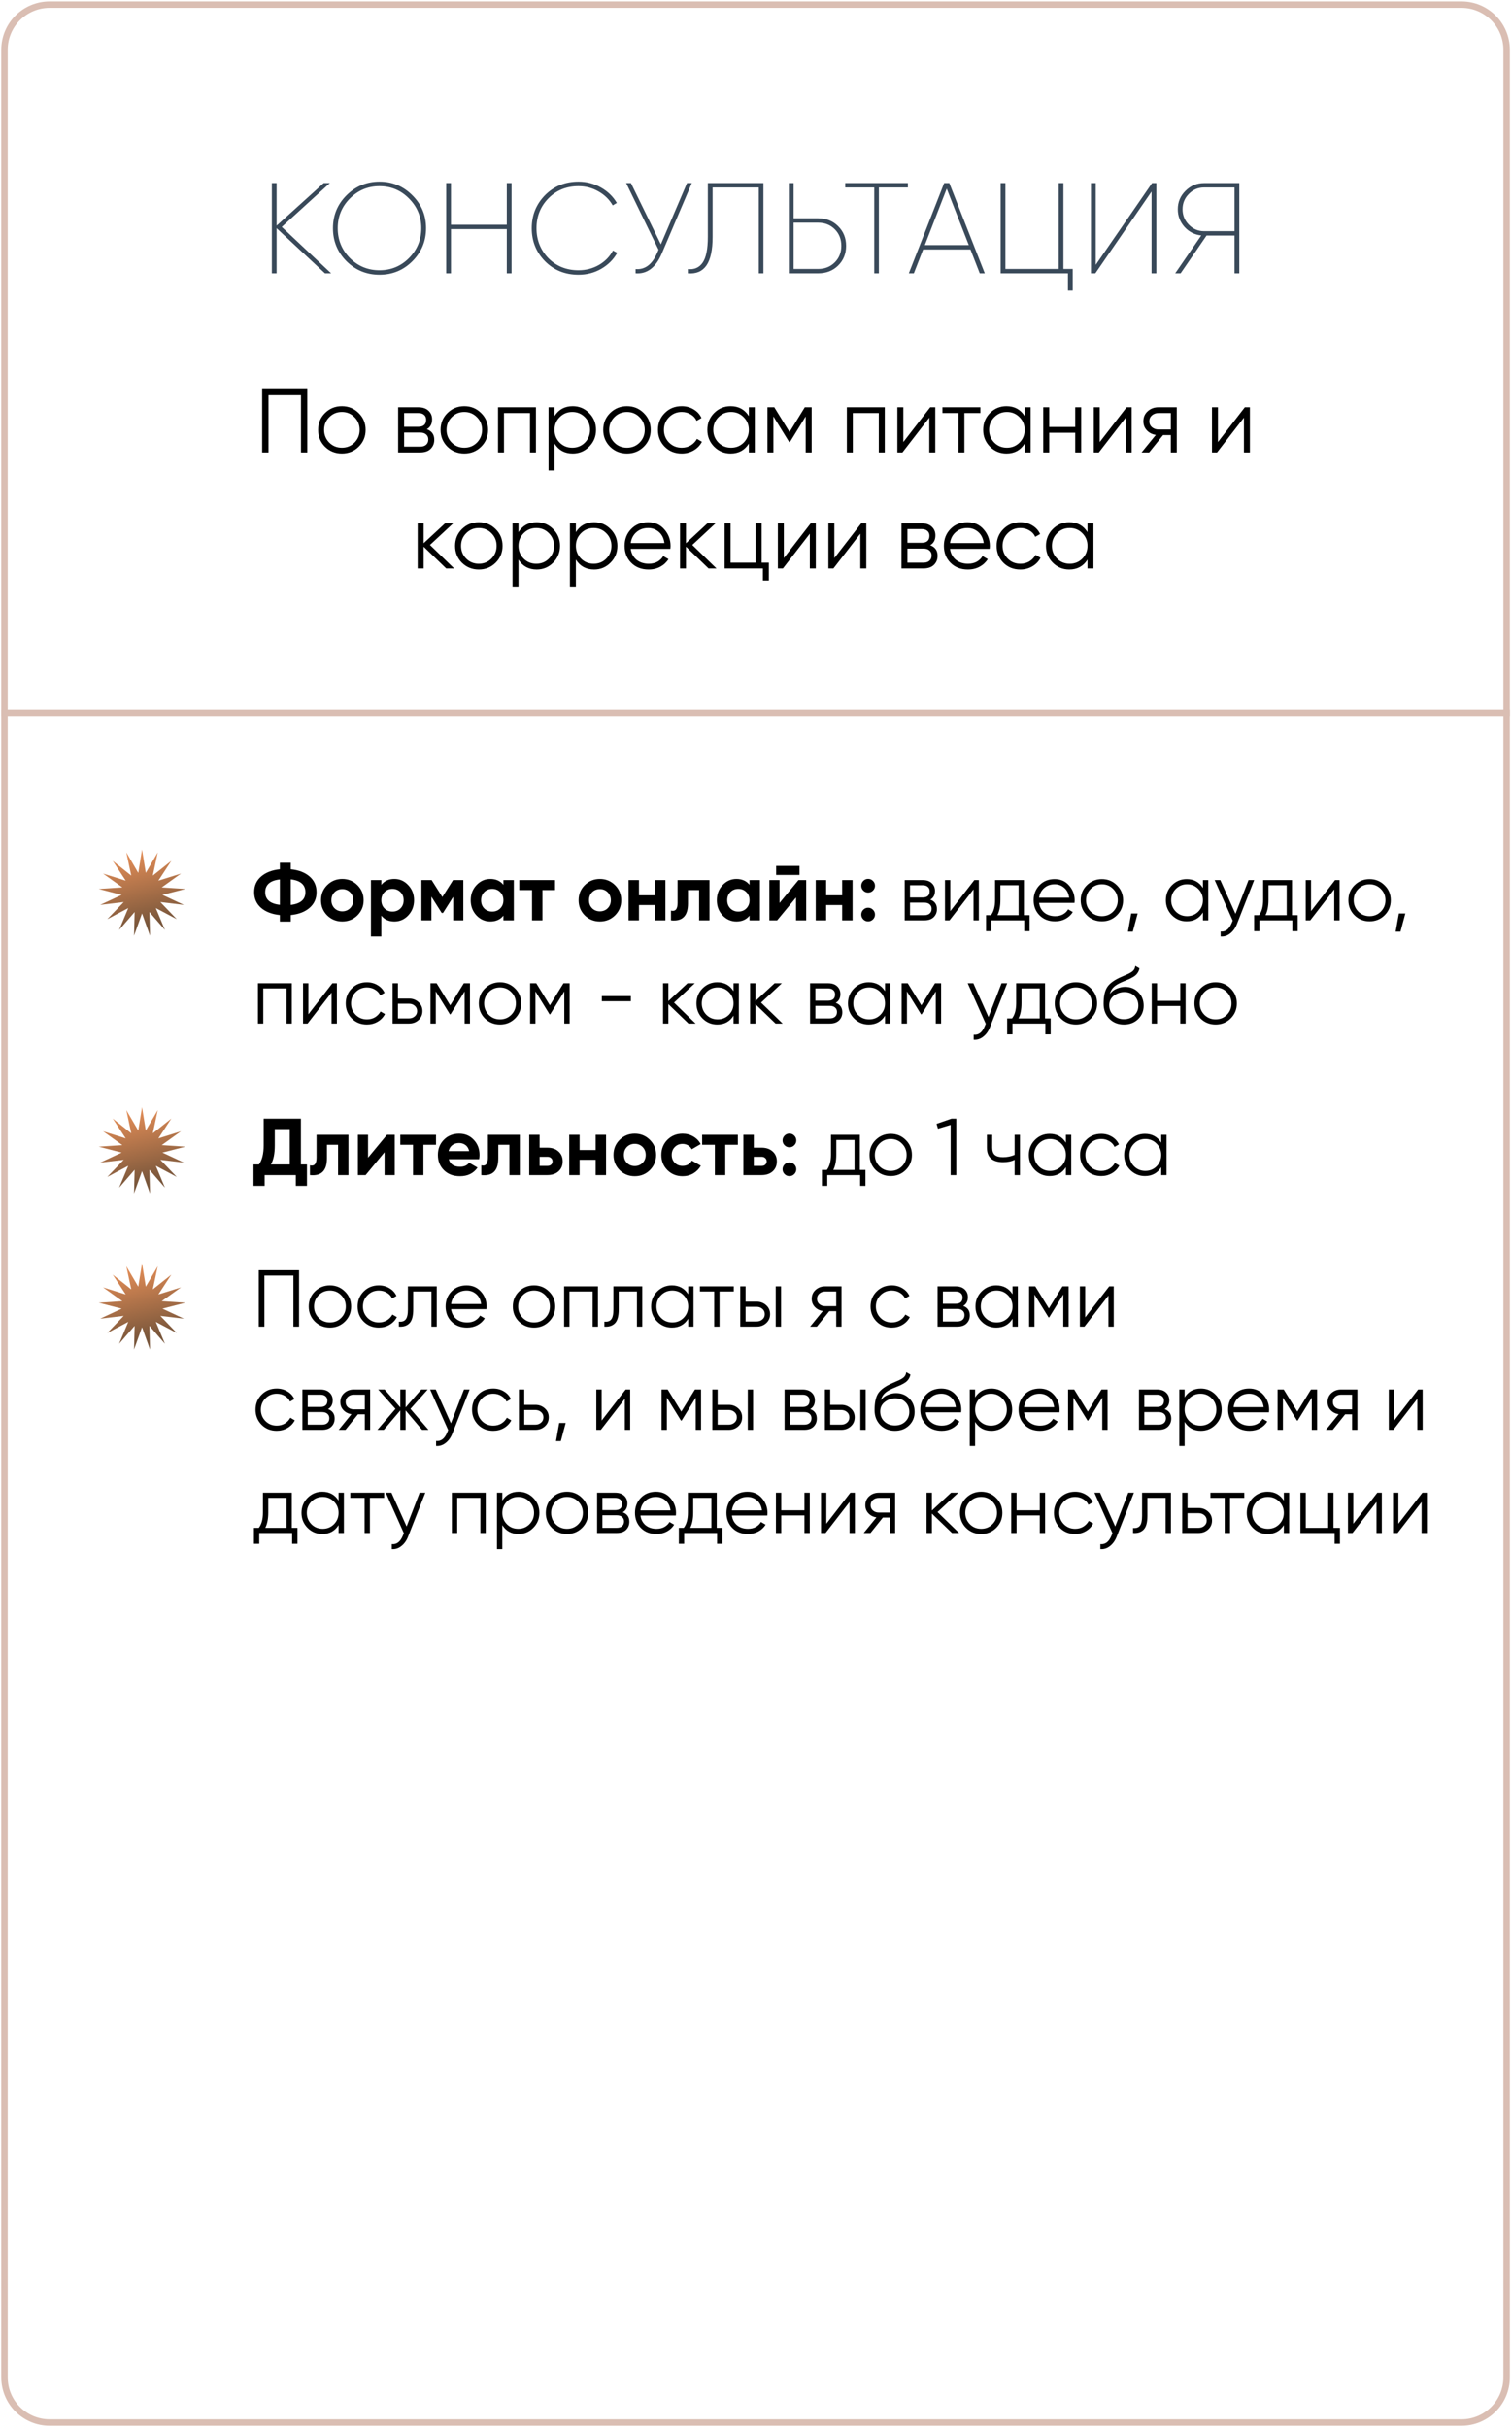 <?xml version="1.0" encoding="UTF-8"?> <svg xmlns="http://www.w3.org/2000/svg" width="469" height="753" viewBox="0 0 469 753" fill="none"> <path d="M102.719 84.784H100.799L85.799 70.784V84.784H84.319V56.784H85.799V69.984L100.399 56.784H102.319L87.399 70.384L102.719 84.784ZM127.915 81.024C125.115 83.824 121.715 85.224 117.715 85.224C113.715 85.224 110.302 83.824 107.475 81.024C104.675 78.198 103.275 74.784 103.275 70.784C103.275 66.784 104.675 63.384 107.475 60.584C110.302 57.758 113.715 56.344 117.715 56.344C121.715 56.344 125.115 57.758 127.915 60.584C130.742 63.384 132.155 66.784 132.155 70.784C132.155 74.784 130.742 78.198 127.915 81.024ZM108.515 80.024C111.048 82.558 114.115 83.824 117.715 83.824C121.315 83.824 124.368 82.558 126.875 80.024C129.408 77.464 130.675 74.384 130.675 70.784C130.675 67.184 129.408 64.118 126.875 61.584C124.368 59.024 121.315 57.744 117.715 57.744C114.115 57.744 111.048 59.024 108.515 61.584C106.008 64.118 104.755 67.184 104.755 70.784C104.755 74.384 106.008 77.464 108.515 80.024ZM157.2 56.784H158.68V84.784H157.2V71.064H139.88V84.784H138.4V56.784H139.88V69.704H157.2V56.784ZM179.454 85.224C175.294 85.224 171.828 83.824 169.054 81.024C166.308 78.224 164.934 74.811 164.934 70.784C164.934 66.757 166.308 63.344 169.054 60.544C171.828 57.744 175.294 56.344 179.454 56.344C181.934 56.344 184.241 56.944 186.374 58.144C188.508 59.344 190.161 60.944 191.334 62.944L190.054 63.704C189.014 61.891 187.548 60.451 185.654 59.384C183.761 58.291 181.694 57.744 179.454 57.744C175.694 57.744 172.574 59.011 170.094 61.544C167.641 64.051 166.414 67.131 166.414 70.784C166.414 74.438 167.641 77.531 170.094 80.064C172.574 82.571 175.694 83.824 179.454 83.824C181.748 83.824 183.854 83.278 185.774 82.184C187.694 81.064 189.148 79.571 190.134 77.704L191.454 78.424C190.308 80.478 188.654 82.131 186.494 83.384C184.361 84.611 182.014 85.224 179.454 85.224ZM213.106 56.784H214.586L205.266 78.664C203.399 83.011 200.692 85.051 197.146 84.784V83.464C200.079 83.704 202.319 82.011 203.866 78.384L204.266 77.464L194.226 56.784H195.706L204.986 75.784L213.106 56.784ZM213.361 84.784V83.464C215.335 83.677 216.855 83.024 217.921 81.504C219.015 79.957 219.561 77.264 219.561 73.424V56.784H236.801V84.784H235.361V58.144H221.041V73.464C221.041 77.544 220.401 80.504 219.121 82.344C217.841 84.184 215.921 84.998 213.361 84.784ZM253.767 67.704C256.274 67.704 258.341 68.517 259.967 70.144C261.621 71.771 262.447 73.811 262.447 76.264C262.447 78.718 261.621 80.757 259.967 82.384C258.341 83.984 256.274 84.784 253.767 84.784H244.687V56.784H246.167V67.704H253.767ZM253.767 83.424C255.847 83.424 257.567 82.744 258.927 81.384C260.287 80.024 260.967 78.317 260.967 76.264C260.967 74.184 260.287 72.464 258.927 71.104C257.567 69.744 255.847 69.064 253.767 69.064H246.167V83.424H253.767ZM281.614 56.784V58.144H272.614V84.784H271.174V58.144H262.174V56.784H281.614ZM303.903 84.784L301.023 77.384H286.343L283.463 84.784H281.903L292.863 56.784H294.463L305.463 84.784H303.903ZM286.863 76.024H300.503L293.663 58.504L286.863 76.024ZM329.86 83.424H332.74V90.144H331.26V84.784H310.38V56.784H311.86V83.424H328.38V56.784H329.86V83.424ZM357.197 84.784V59.424L339.757 84.784H338.397V56.784H339.877V82.144L357.357 56.784H358.677V84.784H357.197ZM384.411 56.784V84.784H382.931V73.064H374.251L366.211 84.784H364.531L372.611 73.024C370.558 72.811 368.824 71.931 367.411 70.384C366.024 68.811 365.331 66.984 365.331 64.904C365.331 62.664 366.131 60.758 367.731 59.184C369.331 57.584 371.251 56.784 373.491 56.784H384.411ZM373.491 71.704H382.931V58.144H373.491C371.651 58.144 370.078 58.811 368.771 60.144C367.464 61.451 366.811 63.038 366.811 64.904C366.811 66.771 367.464 68.371 368.771 69.704C370.078 71.037 371.651 71.704 373.491 71.704Z" fill="#394959"></path> <path d="M15.391 1.439H453.331C461.063 1.439 467.331 7.707 467.331 15.44V737.325C467.331 745.057 461.063 751.325 453.331 751.325H15.391C7.659 751.325 1.391 745.057 1.391 737.325V15.439C1.391 7.707 7.659 1.439 15.391 1.439Z" stroke="#DABEB3" stroke-width="2"></path> <path d="M468.331 221.08H0.391" stroke="#DABEB3" stroke-width="2"></path> <path d="M96.01 271.826C97.46 273.076 98.185 274.701 98.185 276.701C98.185 278.701 97.46 280.326 96.01 281.576C94.56 282.826 92.618 283.568 90.185 283.801V285.826H86.81V283.801C84.36 283.551 82.418 282.81 80.985 281.576C79.551 280.326 78.835 278.701 78.835 276.701C78.835 274.701 79.551 273.085 80.985 271.851C82.418 270.601 84.36 269.851 86.81 269.601V267.576H90.185V269.601C92.618 269.835 94.56 270.576 96.01 271.826ZM90.185 280.651C93.218 280.301 94.735 278.985 94.735 276.701C94.735 274.401 93.218 273.076 90.185 272.726V280.651ZM82.26 276.701C82.26 278.985 83.776 280.293 86.81 280.626V272.751C83.776 273.085 82.26 274.401 82.26 276.701ZM110.868 283.901C109.585 285.168 108.018 285.801 106.168 285.801C104.318 285.801 102.751 285.168 101.468 283.901C100.201 282.618 99.568 281.051 99.568 279.201C99.568 277.351 100.201 275.793 101.468 274.526C102.751 273.243 104.318 272.601 106.168 272.601C108.018 272.601 109.585 273.243 110.868 274.526C112.151 275.793 112.793 277.351 112.793 279.201C112.793 281.051 112.151 282.618 110.868 283.901ZM103.743 281.676C104.393 282.326 105.201 282.651 106.168 282.651C107.135 282.651 107.943 282.326 108.593 281.676C109.243 281.026 109.568 280.201 109.568 279.201C109.568 278.201 109.243 277.376 108.593 276.726C107.943 276.076 107.135 275.751 106.168 275.751C105.201 275.751 104.393 276.076 103.743 276.726C103.11 277.376 102.793 278.201 102.793 279.201C102.793 280.201 103.11 281.026 103.743 281.676ZM122.337 272.601C124.02 272.601 125.454 273.243 126.637 274.526C127.837 275.793 128.437 277.351 128.437 279.201C128.437 281.051 127.837 282.618 126.637 283.901C125.454 285.168 124.02 285.801 122.337 285.801C120.587 285.801 119.237 285.193 118.287 283.976V290.451H115.062V272.951H118.287V274.426C119.237 273.21 120.587 272.601 122.337 272.601ZM119.262 281.751C119.912 282.401 120.737 282.726 121.737 282.726C122.737 282.726 123.562 282.401 124.212 281.751C124.879 281.085 125.212 280.235 125.212 279.201C125.212 278.168 124.879 277.326 124.212 276.676C123.562 276.01 122.737 275.676 121.737 275.676C120.737 275.676 119.912 276.01 119.262 276.676C118.612 277.326 118.287 278.168 118.287 279.201C118.287 280.235 118.612 281.085 119.262 281.751ZM143.711 272.951V285.451H140.586V278.151L137.411 283.151H137.011L133.811 278.101V285.451H130.711V272.951H133.886L137.211 278.201L140.536 272.951H143.711ZM156.154 272.951H159.379V285.451H156.154V283.976C155.187 285.193 153.829 285.801 152.079 285.801C150.412 285.801 148.979 285.168 147.779 283.901C146.595 282.618 146.004 281.051 146.004 279.201C146.004 277.351 146.595 275.793 147.779 274.526C148.979 273.243 150.412 272.601 152.079 272.601C153.829 272.601 155.187 273.21 156.154 274.426V272.951ZM150.204 281.751C150.854 282.401 151.679 282.726 152.679 282.726C153.679 282.726 154.504 282.401 155.154 281.751C155.82 281.085 156.154 280.235 156.154 279.201C156.154 278.168 155.82 277.326 155.154 276.676C154.504 276.01 153.679 275.676 152.679 275.676C151.679 275.676 150.854 276.01 150.204 276.676C149.554 277.326 149.229 278.168 149.229 279.201C149.229 280.235 149.554 281.085 150.204 281.751ZM172.153 272.951V276.051H168.253V285.451H165.028V276.051H161.078V272.951H172.153ZM190.775 283.901C189.492 285.168 187.925 285.801 186.075 285.801C184.225 285.801 182.659 285.168 181.375 283.901C180.109 282.618 179.475 281.051 179.475 279.201C179.475 277.351 180.109 275.793 181.375 274.526C182.659 273.243 184.225 272.601 186.075 272.601C187.925 272.601 189.492 273.243 190.775 274.526C192.059 275.793 192.7 277.351 192.7 279.201C192.7 281.051 192.059 282.618 190.775 283.901ZM183.65 281.676C184.3 282.326 185.109 282.651 186.075 282.651C187.042 282.651 187.85 282.326 188.5 281.676C189.15 281.026 189.475 280.201 189.475 279.201C189.475 278.201 189.15 277.376 188.5 276.726C187.85 276.076 187.042 275.751 186.075 275.751C185.109 275.751 184.3 276.076 183.65 276.726C183.017 277.376 182.7 278.201 182.7 279.201C182.7 280.201 183.017 281.026 183.65 281.676ZM203.169 272.951H206.394V285.451H203.169V280.701H198.194V285.451H194.969V272.951H198.194V277.676H203.169V272.951ZM220.074 272.951V285.451H216.849V276.051H213.399V280.226C213.399 284.093 211.641 285.835 208.124 285.451V282.426C208.791 282.593 209.299 282.485 209.649 282.101C209.999 281.701 210.174 281.018 210.174 280.051V272.951H220.074ZM232.496 272.951H235.721V285.451H232.496V283.976C231.53 285.193 230.171 285.801 228.421 285.801C226.755 285.801 225.321 285.168 224.121 283.901C222.938 282.618 222.346 281.051 222.346 279.201C222.346 277.351 222.938 275.793 224.121 274.526C225.321 273.243 226.755 272.601 228.421 272.601C230.171 272.601 231.53 273.21 232.496 274.426V272.951ZM226.546 281.751C227.196 282.401 228.021 282.726 229.021 282.726C230.021 282.726 230.846 282.401 231.496 281.751C232.163 281.085 232.496 280.235 232.496 279.201C232.496 278.168 232.163 277.326 231.496 276.676C230.846 276.01 230.021 275.676 229.021 275.676C228.021 275.676 227.196 276.01 226.546 276.676C225.896 277.326 225.571 278.168 225.571 279.201C225.571 280.235 225.896 281.085 226.546 281.751ZM240.746 271.351V268.551H247.996V271.351H240.746ZM247.671 272.951H250.071V285.451H246.921V278.351L241.046 285.451H238.646V272.951H241.796V280.051L247.671 272.951ZM261.226 272.951H264.451V285.451H261.226V280.701H256.251V285.451H253.026V272.951H256.251V277.676H261.226V272.951ZM270.781 276.201C270.364 276.618 269.864 276.826 269.281 276.826C268.697 276.826 268.197 276.618 267.781 276.201C267.364 275.785 267.156 275.285 267.156 274.701C267.156 274.118 267.364 273.618 267.781 273.201C268.197 272.785 268.697 272.576 269.281 272.576C269.864 272.576 270.364 272.785 270.781 273.201C271.197 273.618 271.406 274.118 271.406 274.701C271.406 275.285 271.197 275.785 270.781 276.201ZM270.781 285.151C270.364 285.568 269.864 285.776 269.281 285.776C268.697 285.776 268.197 285.568 267.781 285.151C267.364 284.735 267.156 284.235 267.156 283.651C267.156 283.068 267.364 282.568 267.781 282.151C268.197 281.735 268.697 281.526 269.281 281.526C269.864 281.526 270.364 281.735 270.781 282.151C271.197 282.568 271.406 283.068 271.406 283.651C271.406 284.235 271.197 284.735 270.781 285.151ZM288.57 279.026C289.937 279.526 290.62 280.501 290.62 281.951C290.62 282.968 290.278 283.81 289.595 284.476C288.928 285.126 287.962 285.451 286.695 285.451H280.62V272.951H286.195C287.412 272.951 288.353 273.268 289.02 273.901C289.687 274.518 290.02 275.318 290.02 276.301C290.02 277.551 289.537 278.46 288.57 279.026ZM286.195 274.551H282.27V278.351H286.195C287.645 278.351 288.37 277.701 288.37 276.401C288.37 275.818 288.178 275.368 287.795 275.051C287.428 274.718 286.895 274.551 286.195 274.551ZM286.695 283.851C287.428 283.851 287.987 283.676 288.37 283.326C288.77 282.976 288.97 282.485 288.97 281.851C288.97 281.268 288.77 280.81 288.37 280.476C287.987 280.126 287.428 279.951 286.695 279.951H282.27V283.851H286.695ZM302.22 272.951H303.62V285.451H301.97V275.826L294.52 285.451H293.12V272.951H294.77V282.576L302.22 272.951ZM317.609 283.851H319.359V288.801H317.709V285.451H307.509V288.801H305.859V283.851H307.384C308.234 282.735 308.659 281.16 308.659 279.126V272.951H317.609V283.851ZM309.384 283.851H315.959V274.551H310.309V279.126C310.309 281.043 310.001 282.618 309.384 283.851ZM327.142 272.651C328.992 272.651 330.484 273.31 331.617 274.626C332.767 275.926 333.342 277.468 333.342 279.251C333.342 279.435 333.326 279.693 333.292 280.026H322.317C322.484 281.293 323.017 282.301 323.917 283.051C324.834 283.785 325.959 284.151 327.292 284.151C328.242 284.151 329.059 283.96 329.742 283.576C330.442 283.176 330.967 282.66 331.317 282.026L332.767 282.876C332.217 283.76 331.467 284.46 330.517 284.976C329.567 285.493 328.484 285.751 327.267 285.751C325.301 285.751 323.701 285.135 322.467 283.901C321.234 282.668 320.617 281.101 320.617 279.201C320.617 277.335 321.226 275.776 322.442 274.526C323.659 273.276 325.226 272.651 327.142 272.651ZM327.142 274.251C325.842 274.251 324.751 274.643 323.867 275.426C323.001 276.193 322.484 277.193 322.317 278.426H331.642C331.476 277.11 330.967 276.085 330.117 275.351C329.267 274.618 328.276 274.251 327.142 274.251ZM346.442 283.876C345.175 285.126 343.625 285.751 341.792 285.751C339.958 285.751 338.4 285.126 337.117 283.876C335.85 282.61 335.217 281.051 335.217 279.201C335.217 277.351 335.85 275.801 337.117 274.551C338.4 273.285 339.958 272.651 341.792 272.651C343.625 272.651 345.175 273.285 346.442 274.551C347.725 275.801 348.367 277.351 348.367 279.201C348.367 281.051 347.725 282.61 346.442 283.876ZM338.292 282.726C339.242 283.676 340.408 284.151 341.792 284.151C343.175 284.151 344.342 283.676 345.292 282.726C346.242 281.76 346.717 280.585 346.717 279.201C346.717 277.818 346.242 276.651 345.292 275.701C344.342 274.735 343.175 274.251 341.792 274.251C340.408 274.251 339.242 274.735 338.292 275.701C337.342 276.651 336.867 277.818 336.867 279.201C336.867 280.585 337.342 281.76 338.292 282.726ZM352.877 283.326L351.377 288.951H349.877L350.877 283.326H352.877ZM373.133 272.951H374.783V285.451H373.133V283.001C371.983 284.835 370.299 285.751 368.083 285.751C366.299 285.751 364.774 285.118 363.508 283.851C362.258 282.585 361.633 281.035 361.633 279.201C361.633 277.368 362.258 275.818 363.508 274.551C364.774 273.285 366.299 272.651 368.083 272.651C370.299 272.651 371.983 273.568 373.133 275.401V272.951ZM364.708 282.726C365.658 283.676 366.824 284.151 368.208 284.151C369.591 284.151 370.758 283.676 371.708 282.726C372.658 281.76 373.133 280.585 373.133 279.201C373.133 277.818 372.658 276.651 371.708 275.701C370.758 274.735 369.591 274.251 368.208 274.251C366.824 274.251 365.658 274.735 364.708 275.701C363.758 276.651 363.283 277.818 363.283 279.201C363.283 280.585 363.758 281.76 364.708 282.726ZM387.276 272.951H389.026L383.676 286.601C383.193 287.835 382.501 288.801 381.601 289.501C380.718 290.218 379.726 290.535 378.626 290.451V288.901C380.126 289.068 381.268 288.201 382.051 286.301L382.376 285.526L376.776 272.951H378.526L383.226 283.426L387.276 272.951ZM400.764 283.851H402.514V288.801H400.864V285.451H390.664V288.801H389.014V283.851H390.539C391.389 282.735 391.814 281.16 391.814 279.126V272.951H400.764V283.851ZM392.539 283.851H399.114V274.551H393.464V279.126C393.464 281.043 393.155 282.618 392.539 283.851ZM414.11 272.951H415.51V285.451H413.86V275.826L406.41 285.451H405.01V272.951H406.66V282.576L414.11 272.951ZM429.474 283.876C428.207 285.126 426.657 285.751 424.824 285.751C422.991 285.751 421.432 285.126 420.149 283.876C418.882 282.61 418.249 281.051 418.249 279.201C418.249 277.351 418.882 275.801 420.149 274.551C421.432 273.285 422.991 272.651 424.824 272.651C426.657 272.651 428.207 273.285 429.474 274.551C430.757 275.801 431.399 277.351 431.399 279.201C431.399 281.051 430.757 282.61 429.474 283.876ZM421.324 282.726C422.274 283.676 423.441 284.151 424.824 284.151C426.207 284.151 427.374 283.676 428.324 282.726C429.274 281.76 429.749 280.585 429.749 279.201C429.749 277.818 429.274 276.651 428.324 275.701C427.374 274.735 426.207 274.251 424.824 274.251C423.441 274.251 422.274 274.735 421.324 275.701C420.374 276.651 419.899 277.818 419.899 279.201C419.899 280.585 420.374 281.76 421.324 282.726ZM435.909 283.326L434.409 288.951H432.909L433.909 283.326H435.909ZM90.51 304.951V317.451H88.86V306.551H81.66V317.451H80.01V304.951H90.51ZM103.099 304.951H104.499V317.451H102.849V307.826L95.399 317.451H93.999V304.951H95.649V314.576L103.099 304.951ZM113.813 317.751C111.93 317.751 110.363 317.126 109.113 315.876C107.863 314.61 107.238 313.051 107.238 311.201C107.238 309.351 107.863 307.801 109.113 306.551C110.363 305.285 111.93 304.651 113.813 304.651C115.047 304.651 116.155 304.951 117.138 305.551C118.122 306.135 118.838 306.926 119.288 307.926L117.938 308.701C117.605 307.951 117.063 307.36 116.313 306.926C115.58 306.476 114.747 306.251 113.813 306.251C112.43 306.251 111.263 306.735 110.313 307.701C109.363 308.651 108.888 309.818 108.888 311.201C108.888 312.585 109.363 313.76 110.313 314.726C111.263 315.676 112.43 316.151 113.813 316.151C114.747 316.151 115.58 315.935 116.313 315.501C117.047 315.051 117.622 314.451 118.038 313.701L119.413 314.501C118.897 315.501 118.138 316.293 117.138 316.876C116.138 317.46 115.03 317.751 113.813 317.751ZM126.857 309.701C128.024 309.701 129.007 310.068 129.807 310.801C130.624 311.518 131.032 312.443 131.032 313.576C131.032 314.71 130.624 315.643 129.807 316.376C129.007 317.093 128.024 317.451 126.857 317.451H121.782V304.951H123.432V309.701H126.857ZM126.857 315.851C127.557 315.851 128.149 315.643 128.632 315.226C129.132 314.81 129.382 314.26 129.382 313.576C129.382 312.893 129.132 312.343 128.632 311.926C128.149 311.51 127.557 311.301 126.857 311.301H123.432V315.851H126.857ZM145.775 304.951V317.451H144.125V307.476L139.75 314.576H139.55L135.175 307.476V317.451H133.525V304.951H135.425L139.65 311.801L143.875 304.951H145.775ZM159.747 315.876C158.481 317.126 156.931 317.751 155.097 317.751C153.264 317.751 151.706 317.126 150.422 315.876C149.156 314.61 148.522 313.051 148.522 311.201C148.522 309.351 149.156 307.801 150.422 306.551C151.706 305.285 153.264 304.651 155.097 304.651C156.931 304.651 158.481 305.285 159.747 306.551C161.031 307.801 161.672 309.351 161.672 311.201C161.672 313.051 161.031 314.61 159.747 315.876ZM151.597 314.726C152.547 315.676 153.714 316.151 155.097 316.151C156.481 316.151 157.647 315.676 158.597 314.726C159.547 313.76 160.022 312.585 160.022 311.201C160.022 309.818 159.547 308.651 158.597 307.701C157.647 306.735 156.481 306.251 155.097 306.251C153.714 306.251 152.547 306.735 151.597 307.701C150.647 308.651 150.172 309.818 150.172 311.201C150.172 312.585 150.647 313.76 151.597 314.726ZM176.684 304.951V317.451H175.034V307.476L170.659 314.576H170.459L166.084 307.476V317.451H164.434V304.951H166.334L170.559 311.801L174.784 304.951H176.684ZM186.681 310.526V308.926H195.681V310.526H186.681ZM215.769 317.451H213.569L207.319 311.426V317.451H205.669V304.951H207.319V310.476L213.269 304.951H215.519L209.069 310.951L215.769 317.451ZM227.527 304.951H229.177V317.451H227.527V315.001C226.377 316.835 224.694 317.751 222.477 317.751C220.694 317.751 219.169 317.118 217.902 315.851C216.652 314.585 216.027 313.035 216.027 311.201C216.027 309.368 216.652 307.818 217.902 306.551C219.169 305.285 220.694 304.651 222.477 304.651C224.694 304.651 226.377 305.568 227.527 307.401V304.951ZM219.102 314.726C220.052 315.676 221.219 316.151 222.602 316.151C223.986 316.151 225.152 315.676 226.102 314.726C227.052 313.76 227.527 312.585 227.527 311.201C227.527 309.818 227.052 308.651 226.102 307.701C225.152 306.735 223.986 306.251 222.602 306.251C221.219 306.251 220.052 306.735 219.102 307.701C218.152 308.651 217.677 309.818 217.677 311.201C217.677 312.585 218.152 313.76 219.102 314.726ZM242.771 317.451H240.571L234.321 311.426V317.451H232.671V304.951H234.321V310.476L240.271 304.951H242.521L236.071 310.951L242.771 317.451ZM259.224 311.026C260.591 311.526 261.274 312.501 261.274 313.951C261.274 314.968 260.933 315.81 260.249 316.476C259.583 317.126 258.616 317.451 257.349 317.451H251.274V304.951H256.849C258.066 304.951 259.008 305.268 259.674 305.901C260.341 306.518 260.674 307.318 260.674 308.301C260.674 309.551 260.191 310.46 259.224 311.026ZM256.849 306.551H252.924V310.351H256.849C258.299 310.351 259.024 309.701 259.024 308.401C259.024 307.818 258.833 307.368 258.449 307.051C258.083 306.718 257.549 306.551 256.849 306.551ZM257.349 315.851C258.083 315.851 258.641 315.676 259.024 315.326C259.424 314.976 259.624 314.485 259.624 313.851C259.624 313.268 259.424 312.81 259.024 312.476C258.641 312.126 258.083 311.951 257.349 311.951H252.924V315.851H257.349ZM274.524 304.951H276.174V317.451H274.524V315.001C273.374 316.835 271.691 317.751 269.474 317.751C267.691 317.751 266.166 317.118 264.899 315.851C263.649 314.585 263.024 313.035 263.024 311.201C263.024 309.368 263.649 307.818 264.899 306.551C266.166 305.285 267.691 304.651 269.474 304.651C271.691 304.651 273.374 305.568 274.524 307.401V304.951ZM266.099 314.726C267.049 315.676 268.216 316.151 269.599 316.151C270.983 316.151 272.149 315.676 273.099 314.726C274.049 313.76 274.524 312.585 274.524 311.201C274.524 309.818 274.049 308.651 273.099 307.701C272.149 306.735 270.983 306.251 269.599 306.251C268.216 306.251 267.049 306.735 266.099 307.701C265.149 308.651 264.674 309.818 264.674 311.201C264.674 312.585 265.149 313.76 266.099 314.726ZM291.918 304.951V317.451H290.268V307.476L285.893 314.576H285.693L281.318 307.476V317.451H279.668V304.951H281.568L285.793 311.801L290.018 304.951H291.918ZM310.665 304.951H312.415L307.065 318.601C306.582 319.835 305.89 320.801 304.99 321.501C304.107 322.218 303.115 322.535 302.015 322.451V320.901C303.515 321.068 304.657 320.201 305.44 318.301L305.765 317.526L300.165 304.951H301.915L306.615 315.426L310.665 304.951ZM324.152 315.851H325.902V320.801H324.252V317.451H314.052V320.801H312.402V315.851H313.927C314.777 314.735 315.202 313.16 315.202 311.126V304.951H324.152V315.851ZM315.927 315.851H322.502V306.551H316.852V311.126C316.852 313.043 316.544 314.618 315.927 315.851ZM338.385 315.876C337.118 317.126 335.568 317.751 333.735 317.751C331.902 317.751 330.343 317.126 329.06 315.876C327.793 314.61 327.16 313.051 327.16 311.201C327.16 309.351 327.793 307.801 329.06 306.551C330.343 305.285 331.902 304.651 333.735 304.651C335.568 304.651 337.118 305.285 338.385 306.551C339.668 307.801 340.31 309.351 340.31 311.201C340.31 313.051 339.668 314.61 338.385 315.876ZM330.235 314.726C331.185 315.676 332.352 316.151 333.735 316.151C335.118 316.151 336.285 315.676 337.235 314.726C338.185 313.76 338.66 312.585 338.66 311.201C338.66 309.818 338.185 308.651 337.235 307.701C336.285 306.735 335.118 306.251 333.735 306.251C332.352 306.251 331.185 306.735 330.235 307.701C329.285 308.651 328.81 309.818 328.81 311.201C328.81 312.585 329.285 313.76 330.235 314.726ZM348.621 317.751C346.821 317.751 345.321 317.16 344.121 315.976C342.921 314.776 342.321 313.226 342.321 311.326C342.321 309.193 342.638 307.56 343.271 306.426C343.905 305.276 345.188 304.235 347.121 303.301C347.488 303.118 347.971 302.901 348.571 302.651C349.188 302.401 349.646 302.201 349.946 302.051C350.263 301.901 350.605 301.71 350.971 301.476C351.338 301.226 351.613 300.951 351.796 300.651C351.98 300.351 352.096 299.993 352.146 299.576L353.446 300.326C353.38 300.726 353.246 301.101 353.046 301.451C352.846 301.801 352.638 302.085 352.421 302.301C352.221 302.518 351.896 302.76 351.446 303.026C351.013 303.276 350.671 303.46 350.421 303.576C350.188 303.676 349.771 303.851 349.171 304.101C348.588 304.351 348.196 304.518 347.996 304.601C346.83 305.101 345.971 305.626 345.421 306.176C344.871 306.71 344.48 307.41 344.246 308.276C344.813 307.526 345.53 306.976 346.396 306.626C347.28 306.26 348.138 306.076 348.971 306.076C350.638 306.076 352.013 306.626 353.096 307.726C354.196 308.81 354.746 310.201 354.746 311.901C354.746 313.585 354.163 314.985 352.996 316.101C351.846 317.201 350.388 317.751 348.621 317.751ZM348.621 316.101C349.921 316.101 350.988 315.71 351.821 314.926C352.671 314.126 353.096 313.118 353.096 311.901C353.096 310.668 352.696 309.66 351.896 308.876C351.113 308.076 350.063 307.676 348.746 307.676C347.563 307.676 346.488 308.051 345.521 308.801C344.555 309.535 344.071 310.518 344.071 311.751C344.071 313.018 344.505 314.06 345.371 314.876C346.255 315.693 347.338 316.101 348.621 316.101ZM366.106 304.951H367.756V317.451H366.106V312.001H358.906V317.451H357.256V304.951H358.906V310.401H366.106V304.951ZM381.72 315.876C380.453 317.126 378.903 317.751 377.07 317.751C375.237 317.751 373.678 317.126 372.395 315.876C371.128 314.61 370.495 313.051 370.495 311.201C370.495 309.351 371.128 307.801 372.395 306.551C373.678 305.285 375.237 304.651 377.07 304.651C378.903 304.651 380.453 305.285 381.72 306.551C383.003 307.801 383.645 309.351 383.645 311.201C383.645 313.051 383.003 314.61 381.72 315.876ZM373.57 314.726C374.52 315.676 375.687 316.151 377.07 316.151C378.453 316.151 379.62 315.676 380.57 314.726C381.52 313.76 381.995 312.585 381.995 311.201C381.995 309.818 381.52 308.651 380.57 307.701C379.62 306.735 378.453 306.251 377.07 306.251C375.687 306.251 374.52 306.735 373.57 307.701C372.62 308.651 372.145 309.818 372.145 311.201C372.145 312.585 372.62 313.76 373.57 314.726ZM93.335 361.151H95.21V367.801H91.76V364.451H82.085V367.801H78.635V361.151H80.335C81.301 359.801 81.785 357.826 81.785 355.226V346.951H93.335V361.151ZM84.035 361.151H89.885V350.176H85.235V355.276C85.235 357.81 84.835 359.768 84.035 361.151ZM108.087 351.951V364.451H104.862V355.051H101.412V359.226C101.412 363.093 99.653 364.835 96.137 364.451V361.426C96.803 361.593 97.312 361.485 97.662 361.101C98.012 360.701 98.187 360.018 98.187 359.051V351.951H108.087ZM120.034 351.951H122.434V364.451H119.284V357.351L113.409 364.451H111.009V351.951H114.159V359.051L120.034 351.951ZM135.239 351.951V355.051H131.339V364.451H128.114V355.051H124.164V351.951H135.239ZM139.198 359.526C139.631 361.093 140.806 361.876 142.723 361.876C143.956 361.876 144.89 361.46 145.523 360.626L148.123 362.126C146.89 363.91 145.073 364.801 142.673 364.801C140.606 364.801 138.948 364.176 137.698 362.926C136.448 361.676 135.823 360.101 135.823 358.201C135.823 356.318 136.44 354.751 137.673 353.501C138.906 352.235 140.49 351.601 142.423 351.601C144.256 351.601 145.765 352.235 146.948 353.501C148.148 354.768 148.748 356.335 148.748 358.201C148.748 358.618 148.706 359.06 148.623 359.526H139.198ZM139.148 357.026H145.523C145.34 356.176 144.956 355.543 144.373 355.126C143.806 354.71 143.156 354.501 142.423 354.501C141.556 354.501 140.84 354.726 140.273 355.176C139.706 355.61 139.331 356.226 139.148 357.026ZM161.236 351.951V364.451H158.011V355.051H154.561V359.226C154.561 363.093 152.803 364.835 149.286 364.451V361.426C149.953 361.593 150.461 361.485 150.811 361.101C151.161 360.701 151.336 360.018 151.336 359.051V351.951H161.236ZM169.809 355.951C171.225 355.951 172.367 356.343 173.234 357.126C174.1 357.893 174.534 358.918 174.534 360.201C174.534 361.485 174.1 362.518 173.234 363.301C172.367 364.068 171.225 364.451 169.809 364.451H164.159V351.951H167.384V355.951H169.809ZM169.834 361.601C170.284 361.601 170.65 361.476 170.934 361.226C171.234 360.96 171.384 360.618 171.384 360.201C171.384 359.785 171.234 359.443 170.934 359.176C170.65 358.91 170.284 358.776 169.834 358.776H167.384V361.601H169.834ZM184.761 351.951H187.986V364.451H184.761V359.701H179.786V364.451H176.561V351.951H179.786V356.676H184.761V351.951ZM201.591 362.901C200.307 364.168 198.741 364.801 196.891 364.801C195.041 364.801 193.474 364.168 192.191 362.901C190.924 361.618 190.291 360.051 190.291 358.201C190.291 356.351 190.924 354.793 192.191 353.526C193.474 352.243 195.041 351.601 196.891 351.601C198.741 351.601 200.307 352.243 201.591 353.526C202.874 354.793 203.516 356.351 203.516 358.201C203.516 360.051 202.874 361.618 201.591 362.901ZM194.466 360.676C195.116 361.326 195.924 361.651 196.891 361.651C197.857 361.651 198.666 361.326 199.316 360.676C199.966 360.026 200.291 359.201 200.291 358.201C200.291 357.201 199.966 356.376 199.316 355.726C198.666 355.076 197.857 354.751 196.891 354.751C195.924 354.751 195.116 355.076 194.466 355.726C193.832 356.376 193.516 357.201 193.516 358.201C193.516 359.201 193.832 360.026 194.466 360.676ZM211.735 364.801C209.851 364.801 208.276 364.168 207.01 362.901C205.76 361.635 205.135 360.068 205.135 358.201C205.135 356.335 205.76 354.768 207.01 353.501C208.276 352.235 209.851 351.601 211.735 351.601C212.951 351.601 214.06 351.893 215.06 352.476C216.06 353.06 216.818 353.843 217.335 354.826L214.56 356.451C214.31 355.935 213.926 355.526 213.41 355.226C212.91 354.926 212.343 354.776 211.71 354.776C210.743 354.776 209.943 355.101 209.31 355.751C208.676 356.385 208.36 357.201 208.36 358.201C208.36 359.185 208.676 360.001 209.31 360.651C209.943 361.285 210.743 361.601 211.71 361.601C212.36 361.601 212.935 361.46 213.435 361.176C213.951 360.876 214.335 360.468 214.585 359.951L217.385 361.551C216.835 362.535 216.06 363.326 215.06 363.926C214.06 364.51 212.951 364.801 211.735 364.801ZM228.867 351.951V355.051H224.967V364.451H221.742V355.051H217.792V351.951H228.867ZM236.239 355.951C237.656 355.951 238.798 356.343 239.664 357.126C240.531 357.893 240.964 358.918 240.964 360.201C240.964 361.485 240.531 362.518 239.664 363.301C238.798 364.068 237.656 364.451 236.239 364.451H230.589V351.951H233.814V355.951H236.239ZM236.264 361.601C236.714 361.601 237.081 361.476 237.364 361.226C237.664 360.96 237.814 360.618 237.814 360.201C237.814 359.785 237.664 359.443 237.364 359.176C237.081 358.91 236.714 358.776 236.264 358.776H233.814V361.601H236.264ZM246.367 355.201C245.95 355.618 245.45 355.826 244.867 355.826C244.283 355.826 243.783 355.618 243.367 355.201C242.95 354.785 242.742 354.285 242.742 353.701C242.742 353.118 242.95 352.618 243.367 352.201C243.783 351.785 244.283 351.576 244.867 351.576C245.45 351.576 245.95 351.785 246.367 352.201C246.783 352.618 246.992 353.118 246.992 353.701C246.992 354.285 246.783 354.785 246.367 355.201ZM246.367 364.151C245.95 364.568 245.45 364.776 244.867 364.776C244.283 364.776 243.783 364.568 243.367 364.151C242.95 363.735 242.742 363.235 242.742 362.651C242.742 362.068 242.95 361.568 243.367 361.151C243.783 360.735 244.283 360.526 244.867 360.526C245.45 360.526 245.95 360.735 246.367 361.151C246.783 361.568 246.992 362.068 246.992 362.651C246.992 363.235 246.783 363.735 246.367 364.151ZM266.706 362.851H268.456V367.801H266.806V364.451H256.606V367.801H254.956V362.851H256.481C257.331 361.735 257.756 360.16 257.756 358.126V351.951H266.706V362.851ZM258.481 362.851H265.056V353.551H259.406V358.126C259.406 360.043 259.098 361.618 258.481 362.851ZM280.939 362.876C279.672 364.126 278.122 364.751 276.289 364.751C274.456 364.751 272.897 364.126 271.614 362.876C270.347 361.61 269.714 360.051 269.714 358.201C269.714 356.351 270.347 354.801 271.614 353.551C272.897 352.285 274.456 351.651 276.289 351.651C278.122 351.651 279.672 352.285 280.939 353.551C282.222 354.801 282.864 356.351 282.864 358.201C282.864 360.051 282.222 361.61 280.939 362.876ZM272.789 361.726C273.739 362.676 274.906 363.151 276.289 363.151C277.672 363.151 278.839 362.676 279.789 361.726C280.739 360.76 281.214 359.585 281.214 358.201C281.214 356.818 280.739 355.651 279.789 354.701C278.839 353.735 277.672 353.251 276.289 353.251C274.906 353.251 273.739 353.735 272.789 354.701C271.839 355.651 271.364 356.818 271.364 358.201C271.364 359.585 271.839 360.76 272.789 361.726ZM295.125 346.951H296.625V364.451H294.875V348.876L290.95 350.051L290.5 348.551L295.125 346.951ZM314.721 351.951H316.371V364.451H314.721V359.701C313.754 360.201 312.563 360.451 311.146 360.451C309.513 360.451 308.263 360.076 307.396 359.326C306.546 358.56 306.121 357.435 306.121 355.951V351.951H307.771V355.951C307.771 357.001 308.046 357.76 308.596 358.226C309.146 358.676 309.979 358.901 311.096 358.901C312.396 358.901 313.604 358.66 314.721 358.176V351.951ZM330.628 351.951H332.278V364.451H330.628V362.001C329.478 363.835 327.795 364.751 325.578 364.751C323.795 364.751 322.27 364.118 321.003 362.851C319.753 361.585 319.128 360.035 319.128 358.201C319.128 356.368 319.753 354.818 321.003 353.551C322.27 352.285 323.795 351.651 325.578 351.651C327.795 351.651 329.478 352.568 330.628 354.401V351.951ZM322.203 361.726C323.153 362.676 324.32 363.151 325.703 363.151C327.086 363.151 328.253 362.676 329.203 361.726C330.153 360.76 330.628 359.585 330.628 358.201C330.628 356.818 330.153 355.651 329.203 354.701C328.253 353.735 327.086 353.251 325.703 353.251C324.32 353.251 323.153 353.735 322.203 354.701C321.253 355.651 320.778 356.818 320.778 358.201C320.778 359.585 321.253 360.76 322.203 361.726ZM341.596 364.751C339.713 364.751 338.146 364.126 336.896 362.876C335.646 361.61 335.021 360.051 335.021 358.201C335.021 356.351 335.646 354.801 336.896 353.551C338.146 352.285 339.713 351.651 341.596 351.651C342.83 351.651 343.938 351.951 344.921 352.551C345.905 353.135 346.621 353.926 347.071 354.926L345.721 355.701C345.388 354.951 344.846 354.36 344.096 353.926C343.363 353.476 342.53 353.251 341.596 353.251C340.213 353.251 339.046 353.735 338.096 354.701C337.146 355.651 336.671 356.818 336.671 358.201C336.671 359.585 337.146 360.76 338.096 361.726C339.046 362.676 340.213 363.151 341.596 363.151C342.53 363.151 343.363 362.935 344.096 362.501C344.83 362.051 345.405 361.451 345.821 360.701L347.196 361.501C346.68 362.501 345.921 363.293 344.921 363.876C343.921 364.46 342.813 364.751 341.596 364.751ZM360.193 351.951H361.843V364.451H360.193V362.001C359.043 363.835 357.36 364.751 355.143 364.751C353.36 364.751 351.835 364.118 350.568 362.851C349.318 361.585 348.693 360.035 348.693 358.201C348.693 356.368 349.318 354.818 350.568 353.551C351.835 352.285 353.36 351.651 355.143 351.651C357.36 351.651 359.043 352.568 360.193 354.401V351.951ZM351.768 361.726C352.718 362.676 353.885 363.151 355.268 363.151C356.652 363.151 357.818 362.676 358.768 361.726C359.718 360.76 360.193 359.585 360.193 358.201C360.193 356.818 359.718 355.651 358.768 354.701C357.818 353.735 356.652 353.251 355.268 353.251C353.885 353.251 352.718 353.735 351.768 354.701C350.818 355.651 350.343 356.818 350.343 358.201C350.343 359.585 350.818 360.76 351.768 361.726ZM92.76 393.951V411.451H91.01V395.601H82.01V411.451H80.26V393.951H92.76ZM106.989 409.876C105.722 411.126 104.172 411.751 102.339 411.751C100.505 411.751 98.947 411.126 97.664 409.876C96.397 408.61 95.764 407.051 95.764 405.201C95.764 403.351 96.397 401.801 97.664 400.551C98.947 399.285 100.505 398.651 102.339 398.651C104.172 398.651 105.722 399.285 106.989 400.551C108.272 401.801 108.914 403.351 108.914 405.201C108.914 407.051 108.272 408.61 106.989 409.876ZM98.839 408.726C99.789 409.676 100.955 410.151 102.339 410.151C103.722 410.151 104.889 409.676 105.839 408.726C106.789 407.76 107.264 406.585 107.264 405.201C107.264 403.818 106.789 402.651 105.839 401.701C104.889 400.735 103.722 400.251 102.339 400.251C100.955 400.251 99.789 400.735 98.839 401.701C97.889 402.651 97.414 403.818 97.414 405.201C97.414 406.585 97.889 407.76 98.839 408.726ZM117.5 411.751C115.616 411.751 114.05 411.126 112.8 409.876C111.55 408.61 110.925 407.051 110.925 405.201C110.925 403.351 111.55 401.801 112.8 400.551C114.05 399.285 115.616 398.651 117.5 398.651C118.733 398.651 119.841 398.951 120.825 399.551C121.808 400.135 122.525 400.926 122.975 401.926L121.625 402.701C121.291 401.951 120.75 401.36 120 400.926C119.266 400.476 118.433 400.251 117.5 400.251C116.116 400.251 114.95 400.735 114 401.701C113.05 402.651 112.575 403.818 112.575 405.201C112.575 406.585 113.05 407.76 114 408.726C114.95 409.676 116.116 410.151 117.5 410.151C118.433 410.151 119.266 409.935 120 409.501C120.733 409.051 121.308 408.451 121.725 407.701L123.1 408.501C122.583 409.501 121.825 410.293 120.825 410.876C119.825 411.46 118.716 411.751 117.5 411.751ZM135.475 398.951V411.451H133.825V400.551H128.175V406.126C128.175 408.21 127.775 409.643 126.975 410.426C126.191 411.21 125.108 411.551 123.725 411.451V409.901C124.675 410.001 125.375 409.776 125.825 409.226C126.291 408.676 126.525 407.643 126.525 406.126V398.951H135.475ZM144.745 398.651C146.595 398.651 148.086 399.31 149.22 400.626C150.37 401.926 150.945 403.468 150.945 405.251C150.945 405.435 150.928 405.693 150.895 406.026H139.92C140.086 407.293 140.62 408.301 141.52 409.051C142.436 409.785 143.561 410.151 144.895 410.151C145.845 410.151 146.661 409.96 147.345 409.576C148.045 409.176 148.57 408.66 148.92 408.026L150.37 408.876C149.82 409.76 149.07 410.46 148.12 410.976C147.17 411.493 146.086 411.751 144.87 411.751C142.903 411.751 141.303 411.135 140.07 409.901C138.836 408.668 138.22 407.101 138.22 405.201C138.22 403.335 138.828 401.776 140.045 400.526C141.261 399.276 142.828 398.651 144.745 398.651ZM144.745 400.251C143.445 400.251 142.353 400.643 141.47 401.426C140.603 402.193 140.086 403.193 139.92 404.426H149.245C149.078 403.11 148.57 402.085 147.72 401.351C146.87 400.618 145.878 400.251 144.745 400.251ZM170.294 409.876C169.028 411.126 167.478 411.751 165.644 411.751C163.811 411.751 162.253 411.126 160.969 409.876C159.703 408.61 159.069 407.051 159.069 405.201C159.069 403.351 159.703 401.801 160.969 400.551C162.253 399.285 163.811 398.651 165.644 398.651C167.478 398.651 169.028 399.285 170.294 400.551C171.578 401.801 172.219 403.351 172.219 405.201C172.219 407.051 171.578 408.61 170.294 409.876ZM162.144 408.726C163.094 409.676 164.261 410.151 165.644 410.151C167.028 410.151 168.194 409.676 169.144 408.726C170.094 407.76 170.569 406.585 170.569 405.201C170.569 403.818 170.094 402.651 169.144 401.701C168.194 400.735 167.028 400.251 165.644 400.251C164.261 400.251 163.094 400.735 162.144 401.701C161.194 402.651 160.719 403.818 160.719 405.201C160.719 406.585 161.194 407.76 162.144 408.726ZM185.48 398.951V411.451H183.83V400.551H176.63V411.451H174.98V398.951H185.48ZM199.22 398.951V411.451H197.57V400.551H191.92V406.126C191.92 408.21 191.52 409.643 190.72 410.426C189.936 411.21 188.853 411.551 187.47 411.451V409.901C188.42 410.001 189.12 409.776 189.57 409.226C190.036 408.676 190.27 407.643 190.27 406.126V398.951H199.22ZM213.465 398.951H215.115V411.451H213.465V409.001C212.315 410.835 210.632 411.751 208.415 411.751C206.632 411.751 205.107 411.118 203.84 409.851C202.59 408.585 201.965 407.035 201.965 405.201C201.965 403.368 202.59 401.818 203.84 400.551C205.107 399.285 206.632 398.651 208.415 398.651C210.632 398.651 212.315 399.568 213.465 401.401V398.951ZM205.04 408.726C205.99 409.676 207.157 410.151 208.54 410.151C209.923 410.151 211.09 409.676 212.04 408.726C212.99 407.76 213.465 406.585 213.465 405.201C213.465 403.818 212.99 402.651 212.04 401.701C211.09 400.735 209.923 400.251 208.54 400.251C207.157 400.251 205.99 400.735 205.04 401.701C204.09 402.651 203.615 403.818 203.615 405.201C203.615 406.585 204.09 407.76 205.04 408.726ZM227.608 398.951V400.551H223.183V411.451H221.533V400.551H217.108V398.951H227.608ZM234.694 403.701C235.861 403.701 236.844 404.068 237.644 404.801C238.461 405.518 238.869 406.443 238.869 407.576C238.869 408.71 238.461 409.643 237.644 410.376C236.844 411.093 235.861 411.451 234.694 411.451H229.619V398.951H231.269V403.701H234.694ZM240.619 398.951H242.269V411.451H240.619V398.951ZM234.694 409.851C235.394 409.851 235.986 409.643 236.469 409.226C236.969 408.81 237.219 408.26 237.219 407.576C237.219 406.893 236.969 406.343 236.469 405.926C235.986 405.51 235.394 405.301 234.694 405.301H231.269V409.851H234.694ZM261.031 398.951V411.451H259.381V406.651H257.231L253.381 411.451H251.281L255.231 406.601C254.231 406.451 253.406 406.035 252.756 405.351C252.106 404.668 251.781 403.826 251.781 402.826C251.781 401.693 252.181 400.768 252.981 400.051C253.798 399.318 254.79 398.951 255.956 398.951H261.031ZM255.956 405.101H259.381V400.551H255.956C255.256 400.551 254.656 400.76 254.156 401.176C253.673 401.593 253.431 402.143 253.431 402.826C253.431 403.51 253.673 404.06 254.156 404.476C254.656 404.893 255.256 405.101 255.956 405.101ZM276.606 411.751C274.723 411.751 273.156 411.126 271.906 409.876C270.656 408.61 270.031 407.051 270.031 405.201C270.031 403.351 270.656 401.801 271.906 400.551C273.156 399.285 274.723 398.651 276.606 398.651C277.84 398.651 278.948 398.951 279.931 399.551C280.915 400.135 281.631 400.926 282.081 401.926L280.731 402.701C280.398 401.951 279.856 401.36 279.106 400.926C278.373 400.476 277.54 400.251 276.606 400.251C275.223 400.251 274.056 400.735 273.106 401.701C272.156 402.651 271.681 403.818 271.681 405.201C271.681 406.585 272.156 407.76 273.106 408.726C274.056 409.676 275.223 410.151 276.606 410.151C277.54 410.151 278.373 409.935 279.106 409.501C279.84 409.051 280.415 408.451 280.831 407.701L282.206 408.501C281.69 409.501 280.931 410.293 279.931 410.876C278.931 411.46 277.823 411.751 276.606 411.751ZM298.775 405.026C300.142 405.526 300.825 406.501 300.825 407.951C300.825 408.968 300.484 409.81 299.8 410.476C299.134 411.126 298.167 411.451 296.9 411.451H290.825V398.951H296.4C297.617 398.951 298.559 399.268 299.225 399.901C299.892 400.518 300.225 401.318 300.225 402.301C300.225 403.551 299.742 404.46 298.775 405.026ZM296.4 400.551H292.475V404.351H296.4C297.85 404.351 298.575 403.701 298.575 402.401C298.575 401.818 298.384 401.368 298 401.051C297.634 400.718 297.1 400.551 296.4 400.551ZM296.9 409.851C297.634 409.851 298.192 409.676 298.575 409.326C298.975 408.976 299.175 408.485 299.175 407.851C299.175 407.268 298.975 406.81 298.575 406.476C298.192 406.126 297.634 405.951 296.9 405.951H292.475V409.851H296.9ZM314.075 398.951H315.725V411.451H314.075V409.001C312.925 410.835 311.242 411.751 309.025 411.751C307.242 411.751 305.717 411.118 304.45 409.851C303.2 408.585 302.575 407.035 302.575 405.201C302.575 403.368 303.2 401.818 304.45 400.551C305.717 399.285 307.242 398.651 309.025 398.651C311.242 398.651 312.925 399.568 314.075 401.401V398.951ZM305.65 408.726C306.6 409.676 307.767 410.151 309.15 410.151C310.534 410.151 311.7 409.676 312.65 408.726C313.6 407.76 314.075 406.585 314.075 405.201C314.075 403.818 313.6 402.651 312.65 401.701C311.7 400.735 310.534 400.251 309.15 400.251C307.767 400.251 306.6 400.735 305.65 401.701C304.7 402.651 304.225 403.818 304.225 405.201C304.225 406.585 304.7 407.76 305.65 408.726ZM331.469 398.951V411.451H329.819V401.476L325.444 408.576H325.244L320.869 401.476V411.451H319.219V398.951H321.119L325.344 405.801L329.569 398.951H331.469ZM344.066 398.951H345.466V411.451H343.816V401.826L336.366 411.451H334.966V398.951H336.616V408.576L344.066 398.951ZM85.835 443.751C83.951 443.751 82.385 443.126 81.135 441.876C79.885 440.61 79.26 439.051 79.26 437.201C79.26 435.351 79.885 433.801 81.135 432.551C82.385 431.285 83.951 430.651 85.835 430.651C87.068 430.651 88.176 430.951 89.16 431.551C90.143 432.135 90.86 432.926 91.31 433.926L89.96 434.701C89.626 433.951 89.085 433.36 88.335 432.926C87.601 432.476 86.768 432.251 85.835 432.251C84.451 432.251 83.285 432.735 82.335 433.701C81.385 434.651 80.91 435.818 80.91 437.201C80.91 438.585 81.385 439.76 82.335 440.726C83.285 441.676 84.451 442.151 85.835 442.151C86.768 442.151 87.601 441.935 88.335 441.501C89.068 441.051 89.643 440.451 90.06 439.701L91.435 440.501C90.918 441.501 90.16 442.293 89.16 442.876C88.16 443.46 87.051 443.751 85.835 443.751ZM101.754 437.026C103.12 437.526 103.804 438.501 103.804 439.951C103.804 440.968 103.462 441.81 102.779 442.476C102.112 443.126 101.145 443.451 99.879 443.451H93.804V430.951H99.379C100.595 430.951 101.537 431.268 102.204 431.901C102.87 432.518 103.204 433.318 103.204 434.301C103.204 435.551 102.72 436.46 101.754 437.026ZM99.379 432.551H95.454V436.351H99.379C100.829 436.351 101.554 435.701 101.554 434.401C101.554 433.818 101.362 433.368 100.979 433.051C100.612 432.718 100.079 432.551 99.379 432.551ZM99.879 441.851C100.612 441.851 101.17 441.676 101.554 441.326C101.954 440.976 102.154 440.485 102.154 439.851C102.154 439.268 101.954 438.81 101.554 438.476C101.17 438.126 100.612 437.951 99.879 437.951H95.454V441.851H99.879ZM114.815 430.951V443.451H113.165V438.651H111.015L107.165 443.451H105.065L109.015 438.601C108.015 438.451 107.19 438.035 106.54 437.351C105.89 436.668 105.565 435.826 105.565 434.826C105.565 433.693 105.965 432.768 106.765 432.051C107.582 431.318 108.574 430.951 109.74 430.951H114.815ZM109.74 437.101H113.165V432.551H109.74C109.04 432.551 108.44 432.76 107.94 433.176C107.457 433.593 107.215 434.143 107.215 434.826C107.215 435.51 107.457 436.06 107.94 436.476C108.44 436.893 109.04 437.101 109.74 437.101ZM132.915 443.451H130.915L125.815 437.426V443.451H124.165V437.426L119.065 443.451H117.065L122.665 436.951L117.315 430.951H119.315L124.165 436.501V430.951H125.815V436.501L130.665 430.951H132.665L127.315 436.951L132.915 443.451ZM143.917 430.951H145.667L140.317 444.601C139.834 445.835 139.142 446.801 138.242 447.501C137.359 448.218 136.367 448.535 135.267 448.451V446.901C136.767 447.068 137.909 446.201 138.692 444.301L139.017 443.526L133.417 430.951H135.167L139.867 441.426L143.917 430.951ZM152.998 443.751C151.115 443.751 149.548 443.126 148.298 441.876C147.048 440.61 146.423 439.051 146.423 437.201C146.423 435.351 147.048 433.801 148.298 432.551C149.548 431.285 151.115 430.651 152.998 430.651C154.231 430.651 155.34 430.951 156.323 431.551C157.306 432.135 158.023 432.926 158.473 433.926L157.123 434.701C156.79 433.951 156.248 433.36 155.498 432.926C154.765 432.476 153.931 432.251 152.998 432.251C151.615 432.251 150.448 432.735 149.498 433.701C148.548 434.651 148.073 435.818 148.073 437.201C148.073 438.585 148.548 439.76 149.498 440.726C150.448 441.676 151.615 442.151 152.998 442.151C153.931 442.151 154.765 441.935 155.498 441.501C156.231 441.051 156.806 440.451 157.223 439.701L158.598 440.501C158.081 441.501 157.323 442.293 156.323 442.876C155.323 443.46 154.215 443.751 152.998 443.751ZM166.042 435.701C167.208 435.701 168.192 436.068 168.992 436.801C169.808 437.518 170.217 438.443 170.217 439.576C170.217 440.71 169.808 441.643 168.992 442.376C168.192 443.093 167.208 443.451 166.042 443.451H160.967V430.951H162.617V435.701H166.042ZM166.042 441.851C166.742 441.851 167.333 441.643 167.817 441.226C168.317 440.81 168.567 440.26 168.567 439.576C168.567 438.893 168.317 438.343 167.817 437.926C167.333 437.51 166.742 437.301 166.042 437.301H162.617V441.851H166.042ZM175.46 441.326L173.96 446.951H172.46L173.46 441.326H175.46ZM194.066 430.951H195.466V443.451H193.816V433.826L186.366 443.451H184.966V430.951H186.616V440.576L194.066 430.951ZM217.455 430.951V443.451H215.805V433.476L211.43 440.576H211.23L206.855 433.476V443.451H205.205V430.951H207.105L211.33 437.801L215.555 430.951H217.455ZM226.027 435.701C227.194 435.701 228.177 436.068 228.977 436.801C229.794 437.518 230.202 438.443 230.202 439.576C230.202 440.71 229.794 441.643 228.977 442.376C228.177 443.093 227.194 443.451 226.027 443.451H220.952V430.951H222.602V435.701H226.027ZM231.952 430.951H233.602V443.451H231.952V430.951ZM226.027 441.851C226.727 441.851 227.319 441.643 227.802 441.226C228.302 440.81 228.552 440.26 228.552 439.576C228.552 438.893 228.302 438.343 227.802 437.926C227.319 437.51 226.727 437.301 226.027 437.301H222.602V441.851H226.027ZM251.314 437.026C252.681 437.526 253.364 438.501 253.364 439.951C253.364 440.968 253.023 441.81 252.339 442.476C251.673 443.126 250.706 443.451 249.439 443.451H243.364V430.951H248.939C250.156 430.951 251.098 431.268 251.764 431.901C252.431 432.518 252.764 433.318 252.764 434.301C252.764 435.551 252.281 436.46 251.314 437.026ZM248.939 432.551H245.014V436.351H248.939C250.389 436.351 251.114 435.701 251.114 434.401C251.114 433.818 250.923 433.368 250.539 433.051C250.173 432.718 249.639 432.551 248.939 432.551ZM249.439 441.851C250.173 441.851 250.731 441.676 251.114 441.326C251.514 440.976 251.714 440.485 251.714 439.851C251.714 439.268 251.514 438.81 251.114 438.476C250.731 438.126 250.173 437.951 249.439 437.951H245.014V441.851H249.439ZM260.939 435.701C262.106 435.701 263.089 436.068 263.889 436.801C264.706 437.518 265.114 438.443 265.114 439.576C265.114 440.71 264.706 441.643 263.889 442.376C263.089 443.093 262.106 443.451 260.939 443.451H255.864V430.951H257.514V435.701H260.939ZM266.864 430.951H268.514V443.451H266.864V430.951ZM260.939 441.851C261.639 441.851 262.231 441.643 262.714 441.226C263.214 440.81 263.464 440.26 263.464 439.576C263.464 438.893 263.214 438.343 262.714 437.926C262.231 437.51 261.639 437.301 260.939 437.301H257.514V441.851H260.939ZM277.576 443.751C275.776 443.751 274.276 443.16 273.076 441.976C271.876 440.776 271.276 439.226 271.276 437.326C271.276 435.193 271.593 433.56 272.226 432.426C272.86 431.276 274.143 430.235 276.076 429.301C276.443 429.118 276.926 428.901 277.526 428.651C278.143 428.401 278.601 428.201 278.901 428.051C279.218 427.901 279.56 427.71 279.926 427.476C280.293 427.226 280.568 426.951 280.751 426.651C280.935 426.351 281.051 425.993 281.101 425.576L282.401 426.326C282.335 426.726 282.201 427.101 282.001 427.451C281.801 427.801 281.593 428.085 281.376 428.301C281.176 428.518 280.851 428.76 280.401 429.026C279.968 429.276 279.626 429.46 279.376 429.576C279.143 429.676 278.726 429.851 278.126 430.101C277.543 430.351 277.151 430.518 276.951 430.601C275.785 431.101 274.926 431.626 274.376 432.176C273.826 432.71 273.435 433.41 273.201 434.276C273.768 433.526 274.485 432.976 275.351 432.626C276.235 432.26 277.093 432.076 277.926 432.076C279.593 432.076 280.968 432.626 282.051 433.726C283.151 434.81 283.701 436.201 283.701 437.901C283.701 439.585 283.118 440.985 281.951 442.101C280.801 443.201 279.343 443.751 277.576 443.751ZM277.576 442.101C278.876 442.101 279.943 441.71 280.776 440.926C281.626 440.126 282.051 439.118 282.051 437.901C282.051 436.668 281.651 435.66 280.851 434.876C280.068 434.076 279.018 433.676 277.701 433.676C276.518 433.676 275.443 434.051 274.476 434.801C273.51 435.535 273.026 436.518 273.026 437.751C273.026 439.018 273.46 440.06 274.326 440.876C275.21 441.693 276.293 442.101 277.576 442.101ZM291.986 430.651C293.836 430.651 295.328 431.31 296.461 432.626C297.611 433.926 298.186 435.468 298.186 437.251C298.186 437.435 298.169 437.693 298.136 438.026H287.161C287.328 439.293 287.861 440.301 288.761 441.051C289.678 441.785 290.803 442.151 292.136 442.151C293.086 442.151 293.903 441.96 294.586 441.576C295.286 441.176 295.811 440.66 296.161 440.026L297.611 440.876C297.061 441.76 296.311 442.46 295.361 442.976C294.411 443.493 293.328 443.751 292.111 443.751C290.144 443.751 288.544 443.135 287.311 441.901C286.078 440.668 285.461 439.101 285.461 437.201C285.461 435.335 286.069 433.776 287.286 432.526C288.503 431.276 290.069 430.651 291.986 430.651ZM291.986 432.251C290.686 432.251 289.594 432.643 288.711 433.426C287.844 434.193 287.328 435.193 287.161 436.426H296.486C296.319 435.11 295.811 434.085 294.961 433.351C294.111 432.618 293.119 432.251 291.986 432.251ZM307.511 430.651C309.294 430.651 310.811 431.285 312.061 432.551C313.327 433.818 313.961 435.368 313.961 437.201C313.961 439.035 313.327 440.585 312.061 441.851C310.811 443.118 309.294 443.751 307.511 443.751C305.294 443.751 303.611 442.835 302.461 441.001V448.451H300.811V430.951H302.461V433.401C303.611 431.568 305.294 430.651 307.511 430.651ZM303.886 440.726C304.836 441.676 306.002 442.151 307.386 442.151C308.769 442.151 309.936 441.676 310.886 440.726C311.836 439.76 312.311 438.585 312.311 437.201C312.311 435.818 311.836 434.651 310.886 433.701C309.936 432.735 308.769 432.251 307.386 432.251C306.002 432.251 304.836 432.735 303.886 433.701C302.936 434.651 302.461 435.818 302.461 437.201C302.461 438.585 302.936 439.76 303.886 440.726ZM322.479 430.651C324.329 430.651 325.821 431.31 326.954 432.626C328.104 433.926 328.679 435.468 328.679 437.251C328.679 437.435 328.662 437.693 328.629 438.026H317.654C317.821 439.293 318.354 440.301 319.254 441.051C320.171 441.785 321.296 442.151 322.629 442.151C323.579 442.151 324.396 441.96 325.079 441.576C325.779 441.176 326.304 440.66 326.654 440.026L328.104 440.876C327.554 441.76 326.804 442.46 325.854 442.976C324.904 443.493 323.821 443.751 322.604 443.751C320.637 443.751 319.037 443.135 317.804 441.901C316.571 440.668 315.954 439.101 315.954 437.201C315.954 435.335 316.562 433.776 317.779 432.526C318.996 431.276 320.562 430.651 322.479 430.651ZM322.479 432.251C321.179 432.251 320.087 432.643 319.204 433.426C318.337 434.193 317.821 435.193 317.654 436.426H326.979C326.812 435.11 326.304 434.085 325.454 433.351C324.604 432.618 323.612 432.251 322.479 432.251ZM343.554 430.951V443.451H341.904V433.476L337.529 440.576H337.329L332.954 433.476V443.451H331.304V430.951H333.204L337.429 437.801L341.654 430.951H343.554ZM361.251 437.026C362.617 437.526 363.301 438.501 363.301 439.951C363.301 440.968 362.959 441.81 362.276 442.476C361.609 443.126 360.642 443.451 359.376 443.451H353.301V430.951H358.876C360.092 430.951 361.034 431.268 361.701 431.901C362.367 432.518 362.701 433.318 362.701 434.301C362.701 435.551 362.217 436.46 361.251 437.026ZM358.876 432.551H354.951V436.351H358.876C360.326 436.351 361.051 435.701 361.051 434.401C361.051 433.818 360.859 433.368 360.476 433.051C360.109 432.718 359.576 432.551 358.876 432.551ZM359.376 441.851C360.109 441.851 360.667 441.676 361.051 441.326C361.451 440.976 361.651 440.485 361.651 439.851C361.651 439.268 361.451 438.81 361.051 438.476C360.667 438.126 360.109 437.951 359.376 437.951H354.951V441.851H359.376ZM372.501 430.651C374.284 430.651 375.801 431.285 377.051 432.551C378.317 433.818 378.951 435.368 378.951 437.201C378.951 439.035 378.317 440.585 377.051 441.851C375.801 443.118 374.284 443.751 372.501 443.751C370.284 443.751 368.601 442.835 367.451 441.001V448.451H365.801V430.951H367.451V433.401C368.601 431.568 370.284 430.651 372.501 430.651ZM368.876 440.726C369.826 441.676 370.992 442.151 372.376 442.151C373.759 442.151 374.926 441.676 375.876 440.726C376.826 439.76 377.301 438.585 377.301 437.201C377.301 435.818 376.826 434.651 375.876 433.701C374.926 432.735 373.759 432.251 372.376 432.251C370.992 432.251 369.826 432.735 368.876 433.701C367.926 434.651 367.451 435.818 367.451 437.201C367.451 438.585 367.926 439.76 368.876 440.726ZM387.469 430.651C389.319 430.651 390.811 431.31 391.944 432.626C393.094 433.926 393.669 435.468 393.669 437.251C393.669 437.435 393.653 437.693 393.619 438.026H382.644C382.811 439.293 383.344 440.301 384.244 441.051C385.161 441.785 386.286 442.151 387.619 442.151C388.569 442.151 389.386 441.96 390.069 441.576C390.769 441.176 391.294 440.66 391.644 440.026L393.094 440.876C392.544 441.76 391.794 442.46 390.844 442.976C389.894 443.493 388.811 443.751 387.594 443.751C385.628 443.751 384.028 443.135 382.794 441.901C381.561 440.668 380.944 439.101 380.944 437.201C380.944 435.335 381.553 433.776 382.769 432.526C383.986 431.276 385.553 430.651 387.469 430.651ZM387.469 432.251C386.169 432.251 385.078 432.643 384.194 433.426C383.328 434.193 382.811 435.193 382.644 436.426H391.969C391.803 435.11 391.294 434.085 390.444 433.351C389.594 432.618 388.603 432.251 387.469 432.251ZM408.544 430.951V443.451H406.894V433.476L402.519 440.576H402.319L397.944 433.476V443.451H396.294V430.951H398.194L402.419 437.801L406.644 430.951H408.544ZM421.041 430.951V443.451H419.391V438.651H417.241L413.391 443.451H411.291L415.241 438.601C414.241 438.451 413.416 438.035 412.766 437.351C412.116 436.668 411.791 435.826 411.791 434.826C411.791 433.693 412.191 432.768 412.991 432.051C413.808 431.318 414.799 430.951 415.966 430.951H421.041ZM415.966 437.101H419.391V432.551H415.966C415.266 432.551 414.666 432.76 414.166 433.176C413.683 433.593 413.441 434.143 413.441 434.826C413.441 435.51 413.683 436.06 414.166 436.476C414.666 436.893 415.266 437.101 415.966 437.101ZM439.891 430.951H441.291V443.451H439.641V433.826L432.191 443.451H430.791V430.951H432.441V440.576L439.891 430.951ZM90.51 473.851H92.26V478.801H90.61V475.451H80.41V478.801H78.76V473.851H80.285C81.135 472.735 81.56 471.16 81.56 469.126V462.951H90.51V473.851ZM82.285 473.851H88.86V464.551H83.21V469.126C83.21 471.043 82.901 472.618 82.285 473.851ZM105.018 462.951H106.668V475.451H105.018V473.001C103.868 474.835 102.184 475.751 99.968 475.751C98.184 475.751 96.659 475.118 95.393 473.851C94.143 472.585 93.518 471.035 93.518 469.201C93.518 467.368 94.143 465.818 95.393 464.551C96.659 463.285 98.184 462.651 99.968 462.651C102.184 462.651 103.868 463.568 105.018 465.401V462.951ZM96.593 472.726C97.543 473.676 98.709 474.151 100.093 474.151C101.476 474.151 102.643 473.676 103.593 472.726C104.543 471.76 105.018 470.585 105.018 469.201C105.018 467.818 104.543 466.651 103.593 465.701C102.643 464.735 101.476 464.251 100.093 464.251C98.709 464.251 97.543 464.735 96.593 465.701C95.643 466.651 95.168 467.818 95.168 469.201C95.168 470.585 95.643 471.76 96.593 472.726ZM119.161 462.951V464.551H114.736V475.451H113.086V464.551H108.661V462.951H119.161ZM130.172 462.951H131.922L126.572 476.601C126.089 477.835 125.397 478.801 124.497 479.501C123.614 480.218 122.622 480.535 121.522 480.451V478.901C123.022 479.068 124.164 478.201 124.947 476.301L125.272 475.526L119.672 462.951H121.422L126.122 473.426L130.172 462.951ZM150.666 462.951V475.451H149.016V464.551H141.816V475.451H140.166V462.951H150.666ZM160.855 462.651C162.639 462.651 164.155 463.285 165.405 464.551C166.672 465.818 167.305 467.368 167.305 469.201C167.305 471.035 166.672 472.585 165.405 473.851C164.155 475.118 162.639 475.751 160.855 475.751C158.639 475.751 156.955 474.835 155.805 473.001V480.451H154.155V462.951H155.805V465.401C156.955 463.568 158.639 462.651 160.855 462.651ZM157.23 472.726C158.18 473.676 159.347 474.151 160.73 474.151C162.114 474.151 163.28 473.676 164.23 472.726C165.18 471.76 165.655 470.585 165.655 469.201C165.655 467.818 165.18 466.651 164.23 465.701C163.28 464.735 162.114 464.251 160.73 464.251C159.347 464.251 158.18 464.735 157.23 465.701C156.28 466.651 155.805 467.818 155.805 469.201C155.805 470.585 156.28 471.76 157.23 472.726ZM180.524 473.876C179.257 475.126 177.707 475.751 175.874 475.751C174.04 475.751 172.482 475.126 171.199 473.876C169.932 472.61 169.299 471.051 169.299 469.201C169.299 467.351 169.932 465.801 171.199 464.551C172.482 463.285 174.04 462.651 175.874 462.651C177.707 462.651 179.257 463.285 180.524 464.551C181.807 465.801 182.449 467.351 182.449 469.201C182.449 471.051 181.807 472.61 180.524 473.876ZM172.374 472.726C173.324 473.676 174.49 474.151 175.874 474.151C177.257 474.151 178.424 473.676 179.374 472.726C180.324 471.76 180.799 470.585 180.799 469.201C180.799 467.818 180.324 466.651 179.374 465.701C178.424 464.735 177.257 464.251 175.874 464.251C174.49 464.251 173.324 464.735 172.374 465.701C171.424 466.651 170.949 467.818 170.949 469.201C170.949 470.585 171.424 471.76 172.374 472.726ZM193.16 469.026C194.527 469.526 195.21 470.501 195.21 471.951C195.21 472.968 194.868 473.81 194.185 474.476C193.518 475.126 192.552 475.451 191.285 475.451H185.21V462.951H190.785C192.002 462.951 192.943 463.268 193.61 463.901C194.277 464.518 194.61 465.318 194.61 466.301C194.61 467.551 194.127 468.46 193.16 469.026ZM190.785 464.551H186.86V468.351H190.785C192.235 468.351 192.96 467.701 192.96 466.401C192.96 465.818 192.768 465.368 192.385 465.051C192.018 464.718 191.485 464.551 190.785 464.551ZM191.285 473.851C192.018 473.851 192.577 473.676 192.96 473.326C193.36 472.976 193.56 472.485 193.56 471.851C193.56 471.268 193.36 470.81 192.96 470.476C192.577 470.126 192.018 469.951 191.285 469.951H186.86V473.851H191.285ZM203.485 462.651C205.335 462.651 206.827 463.31 207.96 464.626C209.11 465.926 209.685 467.468 209.685 469.251C209.685 469.435 209.668 469.693 209.635 470.026H198.66C198.827 471.293 199.36 472.301 200.26 473.051C201.177 473.785 202.302 474.151 203.635 474.151C204.585 474.151 205.402 473.96 206.085 473.576C206.785 473.176 207.31 472.66 207.66 472.026L209.11 472.876C208.56 473.76 207.81 474.46 206.86 474.976C205.91 475.493 204.827 475.751 203.61 475.751C201.643 475.751 200.043 475.135 198.81 473.901C197.577 472.668 196.96 471.101 196.96 469.201C196.96 467.335 197.568 465.776 198.785 464.526C200.002 463.276 201.568 462.651 203.485 462.651ZM203.485 464.251C202.185 464.251 201.093 464.643 200.21 465.426C199.343 466.193 198.827 467.193 198.66 468.426H207.985C207.818 467.11 207.31 466.085 206.46 465.351C205.61 464.618 204.618 464.251 203.485 464.251ZM222.321 473.851H224.071V478.801H222.421V475.451H212.221V478.801H210.571V473.851H212.096C212.946 472.735 213.371 471.16 213.371 469.126V462.951H222.321V473.851ZM214.096 473.851H220.671V464.551H215.021V469.126C215.021 471.043 214.713 472.618 214.096 473.851ZM231.854 462.651C233.704 462.651 235.196 463.31 236.329 464.626C237.479 465.926 238.054 467.468 238.054 469.251C238.054 469.435 238.037 469.693 238.004 470.026H227.029C227.196 471.293 227.729 472.301 228.629 473.051C229.546 473.785 230.671 474.151 232.004 474.151C232.954 474.151 233.771 473.96 234.454 473.576C235.154 473.176 235.679 472.66 236.029 472.026L237.479 472.876C236.929 473.76 236.179 474.46 235.229 474.976C234.279 475.493 233.196 475.751 231.979 475.751C230.012 475.751 228.412 475.135 227.179 473.901C225.946 472.668 225.329 471.101 225.329 469.201C225.329 467.335 225.937 465.776 227.154 464.526C228.371 463.276 229.937 462.651 231.854 462.651ZM231.854 464.251C230.554 464.251 229.462 464.643 228.579 465.426C227.712 466.193 227.196 467.193 227.029 468.426H236.354C236.187 467.11 235.679 466.085 234.829 465.351C233.979 464.618 232.987 464.251 231.854 464.251ZM249.529 462.951H251.179V475.451H249.529V470.001H242.329V475.451H240.679V462.951H242.329V468.401H249.529V462.951ZM263.768 462.951H265.168V475.451H263.518V465.826L256.068 475.451H254.668V462.951H256.318V472.576L263.768 462.951ZM277.657 462.951V475.451H276.007V470.651H273.857L270.007 475.451H267.907L271.857 470.601C270.857 470.451 270.032 470.035 269.382 469.351C268.732 468.668 268.407 467.826 268.407 466.826C268.407 465.693 268.807 464.768 269.607 464.051C270.424 463.318 271.416 462.951 272.582 462.951H277.657ZM272.582 469.101H276.007V464.551H272.582C271.882 464.551 271.282 464.76 270.782 465.176C270.299 465.593 270.057 466.143 270.057 466.826C270.057 467.51 270.299 468.06 270.782 468.476C271.282 468.893 271.882 469.101 272.582 469.101ZM297.507 475.451H295.307L289.057 469.426V475.451H287.407V462.951H289.057V468.476L295.007 462.951H297.257L290.807 468.951L297.507 475.451ZM308.991 473.876C307.724 475.126 306.174 475.751 304.341 475.751C302.507 475.751 300.949 475.126 299.666 473.876C298.399 472.61 297.766 471.051 297.766 469.201C297.766 467.351 298.399 465.801 299.666 464.551C300.949 463.285 302.507 462.651 304.341 462.651C306.174 462.651 307.724 463.285 308.991 464.551C310.274 465.801 310.916 467.351 310.916 469.201C310.916 471.051 310.274 472.61 308.991 473.876ZM300.841 472.726C301.791 473.676 302.957 474.151 304.341 474.151C305.724 474.151 306.891 473.676 307.841 472.726C308.791 471.76 309.266 470.585 309.266 469.201C309.266 467.818 308.791 466.651 307.841 465.701C306.891 464.735 305.724 464.251 304.341 464.251C302.957 464.251 301.791 464.735 300.841 465.701C299.891 466.651 299.416 467.818 299.416 469.201C299.416 470.585 299.891 471.76 300.841 472.726ZM322.527 462.951H324.177V475.451H322.527V470.001H315.327V475.451H313.677V462.951H315.327V468.401H322.527V462.951ZM333.491 475.751C331.608 475.751 330.041 475.126 328.791 473.876C327.541 472.61 326.916 471.051 326.916 469.201C326.916 467.351 327.541 465.801 328.791 464.551C330.041 463.285 331.608 462.651 333.491 462.651C334.724 462.651 335.833 462.951 336.816 463.551C337.799 464.135 338.516 464.926 338.966 465.926L337.616 466.701C337.283 465.951 336.741 465.36 335.991 464.926C335.258 464.476 334.424 464.251 333.491 464.251C332.108 464.251 330.941 464.735 329.991 465.701C329.041 466.651 328.566 467.818 328.566 469.201C328.566 470.585 329.041 471.76 329.991 472.726C330.941 473.676 332.108 474.151 333.491 474.151C334.424 474.151 335.258 473.935 335.991 473.501C336.724 473.051 337.299 472.451 337.716 471.701L339.091 472.501C338.574 473.501 337.816 474.293 336.816 474.876C335.816 475.46 334.708 475.751 333.491 475.751ZM349.972 462.951H351.722L346.372 476.601C345.888 477.835 345.197 478.801 344.297 479.501C343.413 480.218 342.422 480.535 341.322 480.451V478.901C342.822 479.068 343.963 478.201 344.747 476.301L345.072 475.526L339.472 462.951H341.222L345.922 473.426L349.972 462.951ZM363.209 462.951V475.451H361.559V464.551H355.909V470.126C355.909 472.21 355.509 473.643 354.709 474.426C353.926 475.21 352.842 475.551 351.459 475.451V473.901C352.409 474.001 353.109 473.776 353.559 473.226C354.026 472.676 354.259 471.643 354.259 470.126V462.951H363.209ZM371.779 467.701C372.946 467.701 373.929 468.068 374.729 468.801C375.546 469.518 375.954 470.443 375.954 471.576C375.954 472.71 375.546 473.643 374.729 474.376C373.929 475.093 372.946 475.451 371.779 475.451H366.704V462.951H368.354V467.701H371.779ZM371.779 473.851C372.479 473.851 373.071 473.643 373.554 473.226C374.054 472.81 374.304 472.26 374.304 471.576C374.304 470.893 374.054 470.343 373.554 469.926C373.071 469.51 372.479 469.301 371.779 469.301H368.354V473.851H371.779ZM385.958 462.951V464.551H381.533V475.451H379.883V464.551H375.458V462.951H385.958ZM398.23 462.951H399.88V475.451H398.23V473.001C397.08 474.835 395.397 475.751 393.18 475.751C391.397 475.751 389.872 475.118 388.605 473.851C387.355 472.585 386.73 471.035 386.73 469.201C386.73 467.368 387.355 465.818 388.605 464.551C389.872 463.285 391.397 462.651 393.18 462.651C395.397 462.651 397.08 463.568 398.23 465.401V462.951ZM389.805 472.726C390.755 473.676 391.922 474.151 393.305 474.151C394.689 474.151 395.855 473.676 396.805 472.726C397.755 471.76 398.23 470.585 398.23 469.201C398.23 467.818 397.755 466.651 396.805 465.701C395.855 464.735 394.689 464.251 393.305 464.251C391.922 464.251 390.755 464.735 389.805 465.701C388.855 466.651 388.38 467.818 388.38 469.201C388.38 470.585 388.855 471.76 389.805 472.726ZM413.624 473.851H415.624V478.801H413.974V475.451H403.374V462.951H405.024V473.851H411.974V462.951H413.624V473.851ZM427.22 462.951H428.62V475.451H426.97V465.826L419.52 475.451H418.12V462.951H419.77V472.576L427.22 462.951ZM441.209 462.951H442.609V475.451H440.959V465.826L433.509 475.451H432.109V462.951H433.759V472.576L441.209 462.951Z" fill="black"></path> <path d="M44.053 263.451L45.219 270.714L48.929 264.363L47.393 271.557L53.148 266.975L49.116 273.127L56.137 270.934L50.156 275.215L57.495 275.706L50.371 277.537L57.037 280.646L49.733 279.779L54.826 285.087L48.327 281.64L51.16 288.429L46.345 282.868L46.533 290.221L44.053 283.296L41.572 290.221L41.761 282.868L36.946 288.429L39.778 281.64L33.279 285.087L38.373 279.779L31.068 280.646L37.735 277.537L30.61 275.706L37.95 275.215L31.968 270.934L38.989 273.127L34.958 266.975L40.712 271.557L39.176 264.363L42.887 270.714L44.053 263.451Z" fill="url(#paint0_linear_292_89)"></path> <path d="M44.053 343.383L45.219 350.646L48.929 344.294L47.393 351.488L53.148 346.906L49.116 353.059L56.137 350.865L50.156 355.146L57.495 355.637L50.371 357.468L57.037 360.577L49.733 359.711L54.826 365.018L48.327 361.572L51.16 368.361L46.345 362.799L46.533 370.153L44.053 363.228L41.572 370.153L41.761 362.799L36.946 368.361L39.778 361.572L33.279 365.018L38.373 359.711L31.068 360.577L37.735 357.468L30.61 355.637L37.95 355.146L31.968 350.865L38.989 353.059L34.958 346.906L40.712 351.488L39.176 344.294L42.887 350.646L44.053 343.383Z" fill="url(#paint1_linear_292_89)"></path> <path d="M44.053 391.786L45.219 399.049L48.929 392.698L47.393 399.892L53.148 395.31L49.116 401.462L56.137 399.269L50.156 403.55L57.495 404.041L50.371 405.872L57.037 408.981L49.733 408.114L54.826 413.422L48.327 409.975L51.16 416.764L46.345 411.203L46.533 418.556L44.053 411.631L41.572 418.556L41.761 411.203L36.946 416.764L39.778 409.975L33.279 413.422L38.373 408.114L31.068 408.981L37.735 405.872L30.61 404.041L37.95 403.55L31.968 399.269L38.989 401.462L34.958 395.31L40.712 399.892L39.176 392.698L42.887 399.049L44.053 391.786Z" fill="url(#paint2_linear_292_89)"></path> <path d="M95.316 120.707V140.307H93.356V122.555H83.276V140.307H81.316V120.707H95.316ZM111.252 138.543C109.834 139.943 108.098 140.643 106.044 140.643C103.991 140.643 102.246 139.943 100.808 138.543C99.39 137.124 98.68 135.379 98.68 133.307C98.68 131.235 99.39 129.499 100.808 128.099C102.246 126.68 103.991 125.971 106.044 125.971C108.098 125.971 109.834 126.68 111.252 128.099C112.69 129.499 113.408 131.235 113.408 133.307C113.408 135.379 112.69 137.124 111.252 138.543ZM102.124 137.255C103.188 138.319 104.495 138.851 106.044 138.851C107.594 138.851 108.9 138.319 109.964 137.255C111.028 136.172 111.56 134.856 111.56 133.307C111.56 131.757 111.028 130.451 109.964 129.387C108.9 128.304 107.594 127.763 106.044 127.763C104.495 127.763 103.188 128.304 102.124 129.387C101.06 130.451 100.528 131.757 100.528 133.307C100.528 134.856 101.06 136.172 102.124 137.255ZM132.405 133.111C133.935 133.671 134.701 134.763 134.701 136.387C134.701 137.525 134.318 138.468 133.553 139.215C132.806 139.943 131.723 140.307 130.305 140.307H123.501V126.307H129.745C131.107 126.307 132.162 126.661 132.909 127.371C133.655 128.061 134.029 128.957 134.029 130.059C134.029 131.459 133.487 132.476 132.405 133.111ZM129.745 128.099H125.349V132.355H129.745C131.369 132.355 132.181 131.627 132.181 130.171C132.181 129.517 131.966 129.013 131.537 128.659C131.126 128.285 130.529 128.099 129.745 128.099ZM130.305 138.515C131.126 138.515 131.751 138.319 132.181 137.927C132.629 137.535 132.853 136.984 132.853 136.275C132.853 135.621 132.629 135.108 132.181 134.735C131.751 134.343 131.126 134.147 130.305 134.147H125.349V138.515H130.305ZM149.233 138.543C147.814 139.943 146.078 140.643 144.025 140.643C141.971 140.643 140.226 139.943 138.789 138.543C137.37 137.124 136.661 135.379 136.661 133.307C136.661 131.235 137.37 129.499 138.789 128.099C140.226 126.68 141.971 125.971 144.025 125.971C146.078 125.971 147.814 126.68 149.233 128.099C150.67 129.499 151.389 131.235 151.389 133.307C151.389 135.379 150.67 137.124 149.233 138.543ZM140.105 137.255C141.169 138.319 142.475 138.851 144.025 138.851C145.574 138.851 146.881 138.319 147.945 137.255C149.009 136.172 149.541 134.856 149.541 133.307C149.541 131.757 149.009 130.451 147.945 129.387C146.881 128.304 145.574 127.763 144.025 127.763C142.475 127.763 141.169 128.304 140.105 129.387C139.041 130.451 138.509 131.757 138.509 133.307C138.509 134.856 139.041 136.172 140.105 137.255ZM166.241 126.307V140.307H164.393V128.099H156.329V140.307H154.481V126.307H166.241ZM177.653 125.971C179.651 125.971 181.349 126.68 182.749 128.099C184.168 129.517 184.877 131.253 184.877 133.307C184.877 135.36 184.168 137.096 182.749 138.515C181.349 139.933 179.651 140.643 177.653 140.643C175.171 140.643 173.285 139.616 171.997 137.563V145.907H170.149V126.307H171.997V129.051C173.285 126.997 175.171 125.971 177.653 125.971ZM173.593 137.255C174.657 138.319 175.964 138.851 177.513 138.851C179.063 138.851 180.369 138.319 181.433 137.255C182.497 136.172 183.029 134.856 183.029 133.307C183.029 131.757 182.497 130.451 181.433 129.387C180.369 128.304 179.063 127.763 177.513 127.763C175.964 127.763 174.657 128.304 173.593 129.387C172.529 130.451 171.997 131.757 171.997 133.307C171.997 134.856 172.529 136.172 173.593 137.255ZM199.682 138.543C198.263 139.943 196.527 140.643 194.474 140.643C192.421 140.643 190.675 139.943 189.238 138.543C187.819 137.124 187.11 135.379 187.11 133.307C187.11 131.235 187.819 129.499 189.238 128.099C190.675 126.68 192.421 125.971 194.474 125.971C196.527 125.971 198.263 126.68 199.682 128.099C201.119 129.499 201.838 131.235 201.838 133.307C201.838 135.379 201.119 137.124 199.682 138.543ZM190.554 137.255C191.618 138.319 192.925 138.851 194.474 138.851C196.023 138.851 197.33 138.319 198.394 137.255C199.458 136.172 199.99 134.856 199.99 133.307C199.99 131.757 199.458 130.451 198.394 129.387C197.33 128.304 196.023 127.763 194.474 127.763C192.925 127.763 191.618 128.304 190.554 129.387C189.49 130.451 188.958 131.757 188.958 133.307C188.958 134.856 189.49 136.172 190.554 137.255ZM211.454 140.643C209.345 140.643 207.59 139.943 206.19 138.543C204.79 137.124 204.09 135.379 204.09 133.307C204.09 131.235 204.79 129.499 206.19 128.099C207.59 126.68 209.345 125.971 211.454 125.971C212.836 125.971 214.077 126.307 215.178 126.979C216.28 127.632 217.082 128.519 217.586 129.639L216.074 130.507C215.701 129.667 215.094 129.004 214.254 128.519C213.433 128.015 212.5 127.763 211.454 127.763C209.905 127.763 208.598 128.304 207.534 129.387C206.47 130.451 205.938 131.757 205.938 133.307C205.938 134.856 206.47 136.172 207.534 137.255C208.598 138.319 209.905 138.851 211.454 138.851C212.5 138.851 213.433 138.608 214.254 138.123C215.076 137.619 215.72 136.947 216.186 136.107L217.726 137.003C217.148 138.123 216.298 139.009 215.178 139.663C214.058 140.316 212.817 140.643 211.454 140.643ZM232.283 126.307H234.131V140.307H232.283V137.563C230.995 139.616 229.11 140.643 226.627 140.643C224.63 140.643 222.922 139.933 221.503 138.515C220.103 137.096 219.403 135.36 219.403 133.307C219.403 131.253 220.103 129.517 221.503 128.099C222.922 126.68 224.63 125.971 226.627 125.971C229.11 125.971 230.995 126.997 232.283 129.051V126.307ZM222.847 137.255C223.911 138.319 225.218 138.851 226.767 138.851C228.316 138.851 229.623 138.319 230.687 137.255C231.751 136.172 232.283 134.856 232.283 133.307C232.283 131.757 231.751 130.451 230.687 129.387C229.623 128.304 228.316 127.763 226.767 127.763C225.218 127.763 223.911 128.304 222.847 129.387C221.783 130.451 221.251 131.757 221.251 133.307C221.251 134.856 221.783 136.172 222.847 137.255ZM251.764 126.307V140.307H249.916V129.135L245.016 137.087H244.792L239.892 129.135V140.307H238.044V126.307H240.172L244.904 133.979L249.636 126.307H251.764ZM274.44 126.307V140.307H272.592V128.099H264.528V140.307H262.68V126.307H274.44ZM288.54 126.307H290.108V140.307H288.26V129.527L279.916 140.307H278.348V126.307H280.196V137.087L288.54 126.307ZM304.096 126.307V128.099H299.14V140.307H297.292V128.099H292.336V126.307H304.096ZM317.842 126.307H319.69V140.307H317.842V137.563C316.554 139.616 314.668 140.643 312.186 140.643C310.188 140.643 308.48 139.933 307.062 138.515C305.662 137.096 304.962 135.36 304.962 133.307C304.962 131.253 305.662 129.517 307.062 128.099C308.48 126.68 310.188 125.971 312.186 125.971C314.668 125.971 316.554 126.997 317.842 129.051V126.307ZM308.406 137.255C309.47 138.319 310.776 138.851 312.326 138.851C313.875 138.851 315.182 138.319 316.246 137.255C317.31 136.172 317.842 134.856 317.842 133.307C317.842 131.757 317.31 130.451 316.246 129.387C315.182 128.304 313.875 127.763 312.326 127.763C310.776 127.763 309.47 128.304 308.406 129.387C307.342 130.451 306.81 131.757 306.81 133.307C306.81 134.856 307.342 136.172 308.406 137.255ZM333.514 126.307H335.362V140.307H333.514V134.203H325.45V140.307H323.602V126.307H325.45V132.411H333.514V126.307ZM349.462 126.307H351.03V140.307H349.182V129.527L340.838 140.307H339.27V126.307H341.118V137.087L349.462 126.307ZM365.018 126.307V140.307H363.17V134.931H360.762L356.45 140.307H354.098L358.522 134.875C357.402 134.707 356.478 134.24 355.75 133.475C355.022 132.709 354.658 131.767 354.658 130.647C354.658 129.377 355.106 128.341 356.002 127.539C356.917 126.717 358.028 126.307 359.334 126.307H365.018ZM359.334 133.195H363.17V128.099H359.334C358.55 128.099 357.878 128.332 357.318 128.799C356.777 129.265 356.506 129.881 356.506 130.647C356.506 131.412 356.777 132.028 357.318 132.495C357.878 132.961 358.55 133.195 359.334 133.195ZM386.13 126.307H387.698V140.307H385.85V129.527L377.506 140.307H375.938V126.307H377.786V137.087L386.13 126.307ZM140.869 176.307H138.405L131.405 169.559V176.307H129.557V162.307H131.405V168.495L138.069 162.307H140.589L133.365 169.027L140.869 176.307ZM153.731 174.543C152.312 175.943 150.576 176.643 148.523 176.643C146.469 176.643 144.724 175.943 143.287 174.543C141.868 173.124 141.159 171.379 141.159 169.307C141.159 167.235 141.868 165.499 143.287 164.099C144.724 162.68 146.469 161.971 148.523 161.971C150.576 161.971 152.312 162.68 153.731 164.099C155.168 165.499 155.887 167.235 155.887 169.307C155.887 171.379 155.168 173.124 153.731 174.543ZM144.603 173.255C145.667 174.319 146.973 174.851 148.523 174.851C150.072 174.851 151.379 174.319 152.443 173.255C153.507 172.172 154.039 170.856 154.039 169.307C154.039 167.757 153.507 166.451 152.443 165.387C151.379 164.304 150.072 163.763 148.523 163.763C146.973 163.763 145.667 164.304 144.603 165.387C143.539 166.451 143.007 167.757 143.007 169.307C143.007 170.856 143.539 172.172 144.603 173.255ZM166.483 161.971C168.481 161.971 170.179 162.68 171.579 164.099C172.998 165.517 173.707 167.253 173.707 169.307C173.707 171.36 172.998 173.096 171.579 174.515C170.179 175.933 168.481 176.643 166.483 176.643C164.001 176.643 162.115 175.616 160.827 173.563V181.907H158.979V162.307H160.827V165.051C162.115 162.997 164.001 161.971 166.483 161.971ZM162.423 173.255C163.487 174.319 164.794 174.851 166.343 174.851C167.893 174.851 169.199 174.319 170.263 173.255C171.327 172.172 171.859 170.856 171.859 169.307C171.859 167.757 171.327 166.451 170.263 165.387C169.199 164.304 167.893 163.763 166.343 163.763C164.794 163.763 163.487 164.304 162.423 165.387C161.359 166.451 160.827 167.757 160.827 169.307C160.827 170.856 161.359 172.172 162.423 173.255ZM184.284 161.971C186.281 161.971 187.98 162.68 189.38 164.099C190.799 165.517 191.508 167.253 191.508 169.307C191.508 171.36 190.799 173.096 189.38 174.515C187.98 175.933 186.281 176.643 184.284 176.643C181.801 176.643 179.916 175.616 178.628 173.563V181.907H176.78V162.307H178.628V165.051C179.916 162.997 181.801 161.971 184.284 161.971ZM180.224 173.255C181.288 174.319 182.595 174.851 184.144 174.851C185.693 174.851 187 174.319 188.064 173.255C189.128 172.172 189.66 170.856 189.66 169.307C189.66 167.757 189.128 166.451 188.064 165.387C187 164.304 185.693 163.763 184.144 163.763C182.595 163.763 181.288 164.304 180.224 165.387C179.16 166.451 178.628 167.757 178.628 169.307C178.628 170.856 179.16 172.172 180.224 173.255ZM201.049 161.971C203.121 161.971 204.791 162.708 206.061 164.183C207.349 165.639 207.993 167.365 207.993 169.363C207.993 169.568 207.974 169.857 207.937 170.231H195.645C195.831 171.649 196.429 172.779 197.437 173.619C198.463 174.44 199.723 174.851 201.217 174.851C202.281 174.851 203.195 174.636 203.961 174.207C204.745 173.759 205.333 173.18 205.725 172.471L207.349 173.423C206.733 174.412 205.893 175.196 204.829 175.775C203.765 176.353 202.551 176.643 201.189 176.643C198.986 176.643 197.194 175.952 195.813 174.571C194.431 173.189 193.741 171.435 193.741 169.307C193.741 167.216 194.422 165.471 195.785 164.071C197.147 162.671 198.902 161.971 201.049 161.971ZM201.049 163.763C199.593 163.763 198.37 164.201 197.381 165.079C196.41 165.937 195.831 167.057 195.645 168.439H206.089C205.902 166.964 205.333 165.816 204.381 164.995C203.429 164.173 202.318 163.763 201.049 163.763ZM222.244 176.307H219.78L212.78 169.559V176.307H210.932V162.307H212.78V168.495L219.444 162.307H221.964L214.74 169.027L222.244 176.307ZM236.248 174.515H238.488V180.059H236.64V176.307H224.768V162.307H226.616V174.515H234.4V162.307H236.248V174.515ZM251.476 162.307H253.044V176.307H251.196V165.527L242.852 176.307H241.284V162.307H243.132V173.087L251.476 162.307ZM267.144 162.307H268.712V176.307H266.864V165.527L258.52 176.307H256.952V162.307H258.8V173.087L267.144 162.307ZM288.524 169.111C290.055 169.671 290.82 170.763 290.82 172.387C290.82 173.525 290.437 174.468 289.672 175.215C288.925 175.943 287.843 176.307 286.424 176.307H279.62V162.307H285.864C287.227 162.307 288.281 162.661 289.028 163.371C289.775 164.061 290.148 164.957 290.148 166.059C290.148 167.459 289.607 168.476 288.524 169.111ZM285.864 164.099H281.468V168.355H285.864C287.488 168.355 288.3 167.627 288.3 166.171C288.3 165.517 288.085 165.013 287.656 164.659C287.245 164.285 286.648 164.099 285.864 164.099ZM286.424 174.515C287.245 174.515 287.871 174.319 288.3 173.927C288.748 173.535 288.972 172.984 288.972 172.275C288.972 171.621 288.748 171.108 288.3 170.735C287.871 170.343 287.245 170.147 286.424 170.147H281.468V174.515H286.424ZM300.088 161.971C302.16 161.971 303.831 162.708 305.1 164.183C306.388 165.639 307.032 167.365 307.032 169.363C307.032 169.568 307.013 169.857 306.976 170.231H294.684C294.871 171.649 295.468 172.779 296.476 173.619C297.503 174.44 298.763 174.851 300.256 174.851C301.32 174.851 302.235 174.636 303 174.207C303.784 173.759 304.372 173.18 304.764 172.471L306.388 173.423C305.772 174.412 304.932 175.196 303.868 175.775C302.804 176.353 301.591 176.643 300.228 176.643C298.025 176.643 296.233 175.952 294.852 174.571C293.471 173.189 292.78 171.435 292.78 169.307C292.78 167.216 293.461 165.471 294.824 164.071C296.187 162.671 297.941 161.971 300.088 161.971ZM300.088 163.763C298.632 163.763 297.409 164.201 296.42 165.079C295.449 165.937 294.871 167.057 294.684 168.439H305.128C304.941 166.964 304.372 165.816 303.42 164.995C302.468 164.173 301.357 163.763 300.088 163.763ZM316.495 176.643C314.386 176.643 312.631 175.943 311.231 174.543C309.831 173.124 309.131 171.379 309.131 169.307C309.131 167.235 309.831 165.499 311.231 164.099C312.631 162.68 314.386 161.971 316.495 161.971C317.877 161.971 319.118 162.307 320.219 162.979C321.321 163.632 322.123 164.519 322.627 165.639L321.115 166.507C320.742 165.667 320.135 165.004 319.295 164.519C318.474 164.015 317.541 163.763 316.495 163.763C314.946 163.763 313.639 164.304 312.575 165.387C311.511 166.451 310.979 167.757 310.979 169.307C310.979 170.856 311.511 172.172 312.575 173.255C313.639 174.319 314.946 174.851 316.495 174.851C317.541 174.851 318.474 174.608 319.295 174.123C320.117 173.619 320.761 172.947 321.227 172.107L322.767 173.003C322.189 174.123 321.339 175.009 320.219 175.663C319.099 176.316 317.858 176.643 316.495 176.643ZM337.324 162.307H339.172V176.307H337.324V173.563C336.036 175.616 334.151 176.643 331.668 176.643C329.671 176.643 327.963 175.933 326.544 174.515C325.144 173.096 324.444 171.36 324.444 169.307C324.444 167.253 325.144 165.517 326.544 164.099C327.963 162.68 329.671 161.971 331.668 161.971C334.151 161.971 336.036 162.997 337.324 165.051V162.307ZM327.888 173.255C328.952 174.319 330.259 174.851 331.808 174.851C333.357 174.851 334.664 174.319 335.728 173.255C336.792 172.172 337.324 170.856 337.324 169.307C337.324 167.757 336.792 166.451 335.728 165.387C334.664 164.304 333.357 163.763 331.808 163.763C330.259 163.763 328.952 164.304 327.888 165.387C326.824 166.451 326.292 167.757 326.292 169.307C326.292 170.856 326.824 172.172 327.888 173.255Z" fill="black"></path> <defs> <linearGradient id="paint0_linear_292_89" x1="38.622" y1="263.451" x2="44.053" y2="287.322" gradientUnits="userSpaceOnUse"> <stop stop-color="#EA9159"></stop> <stop offset="1" stop-color="#78563B"></stop> </linearGradient> <linearGradient id="paint1_linear_292_89" x1="38.622" y1="343.383" x2="44.053" y2="367.254" gradientUnits="userSpaceOnUse"> <stop stop-color="#EA9159"></stop> <stop offset="1" stop-color="#78563B"></stop> </linearGradient> <linearGradient id="paint2_linear_292_89" x1="38.622" y1="391.786" x2="44.053" y2="415.657" gradientUnits="userSpaceOnUse"> <stop stop-color="#EA9159"></stop> <stop offset="1" stop-color="#78563B"></stop> </linearGradient> </defs> </svg> 